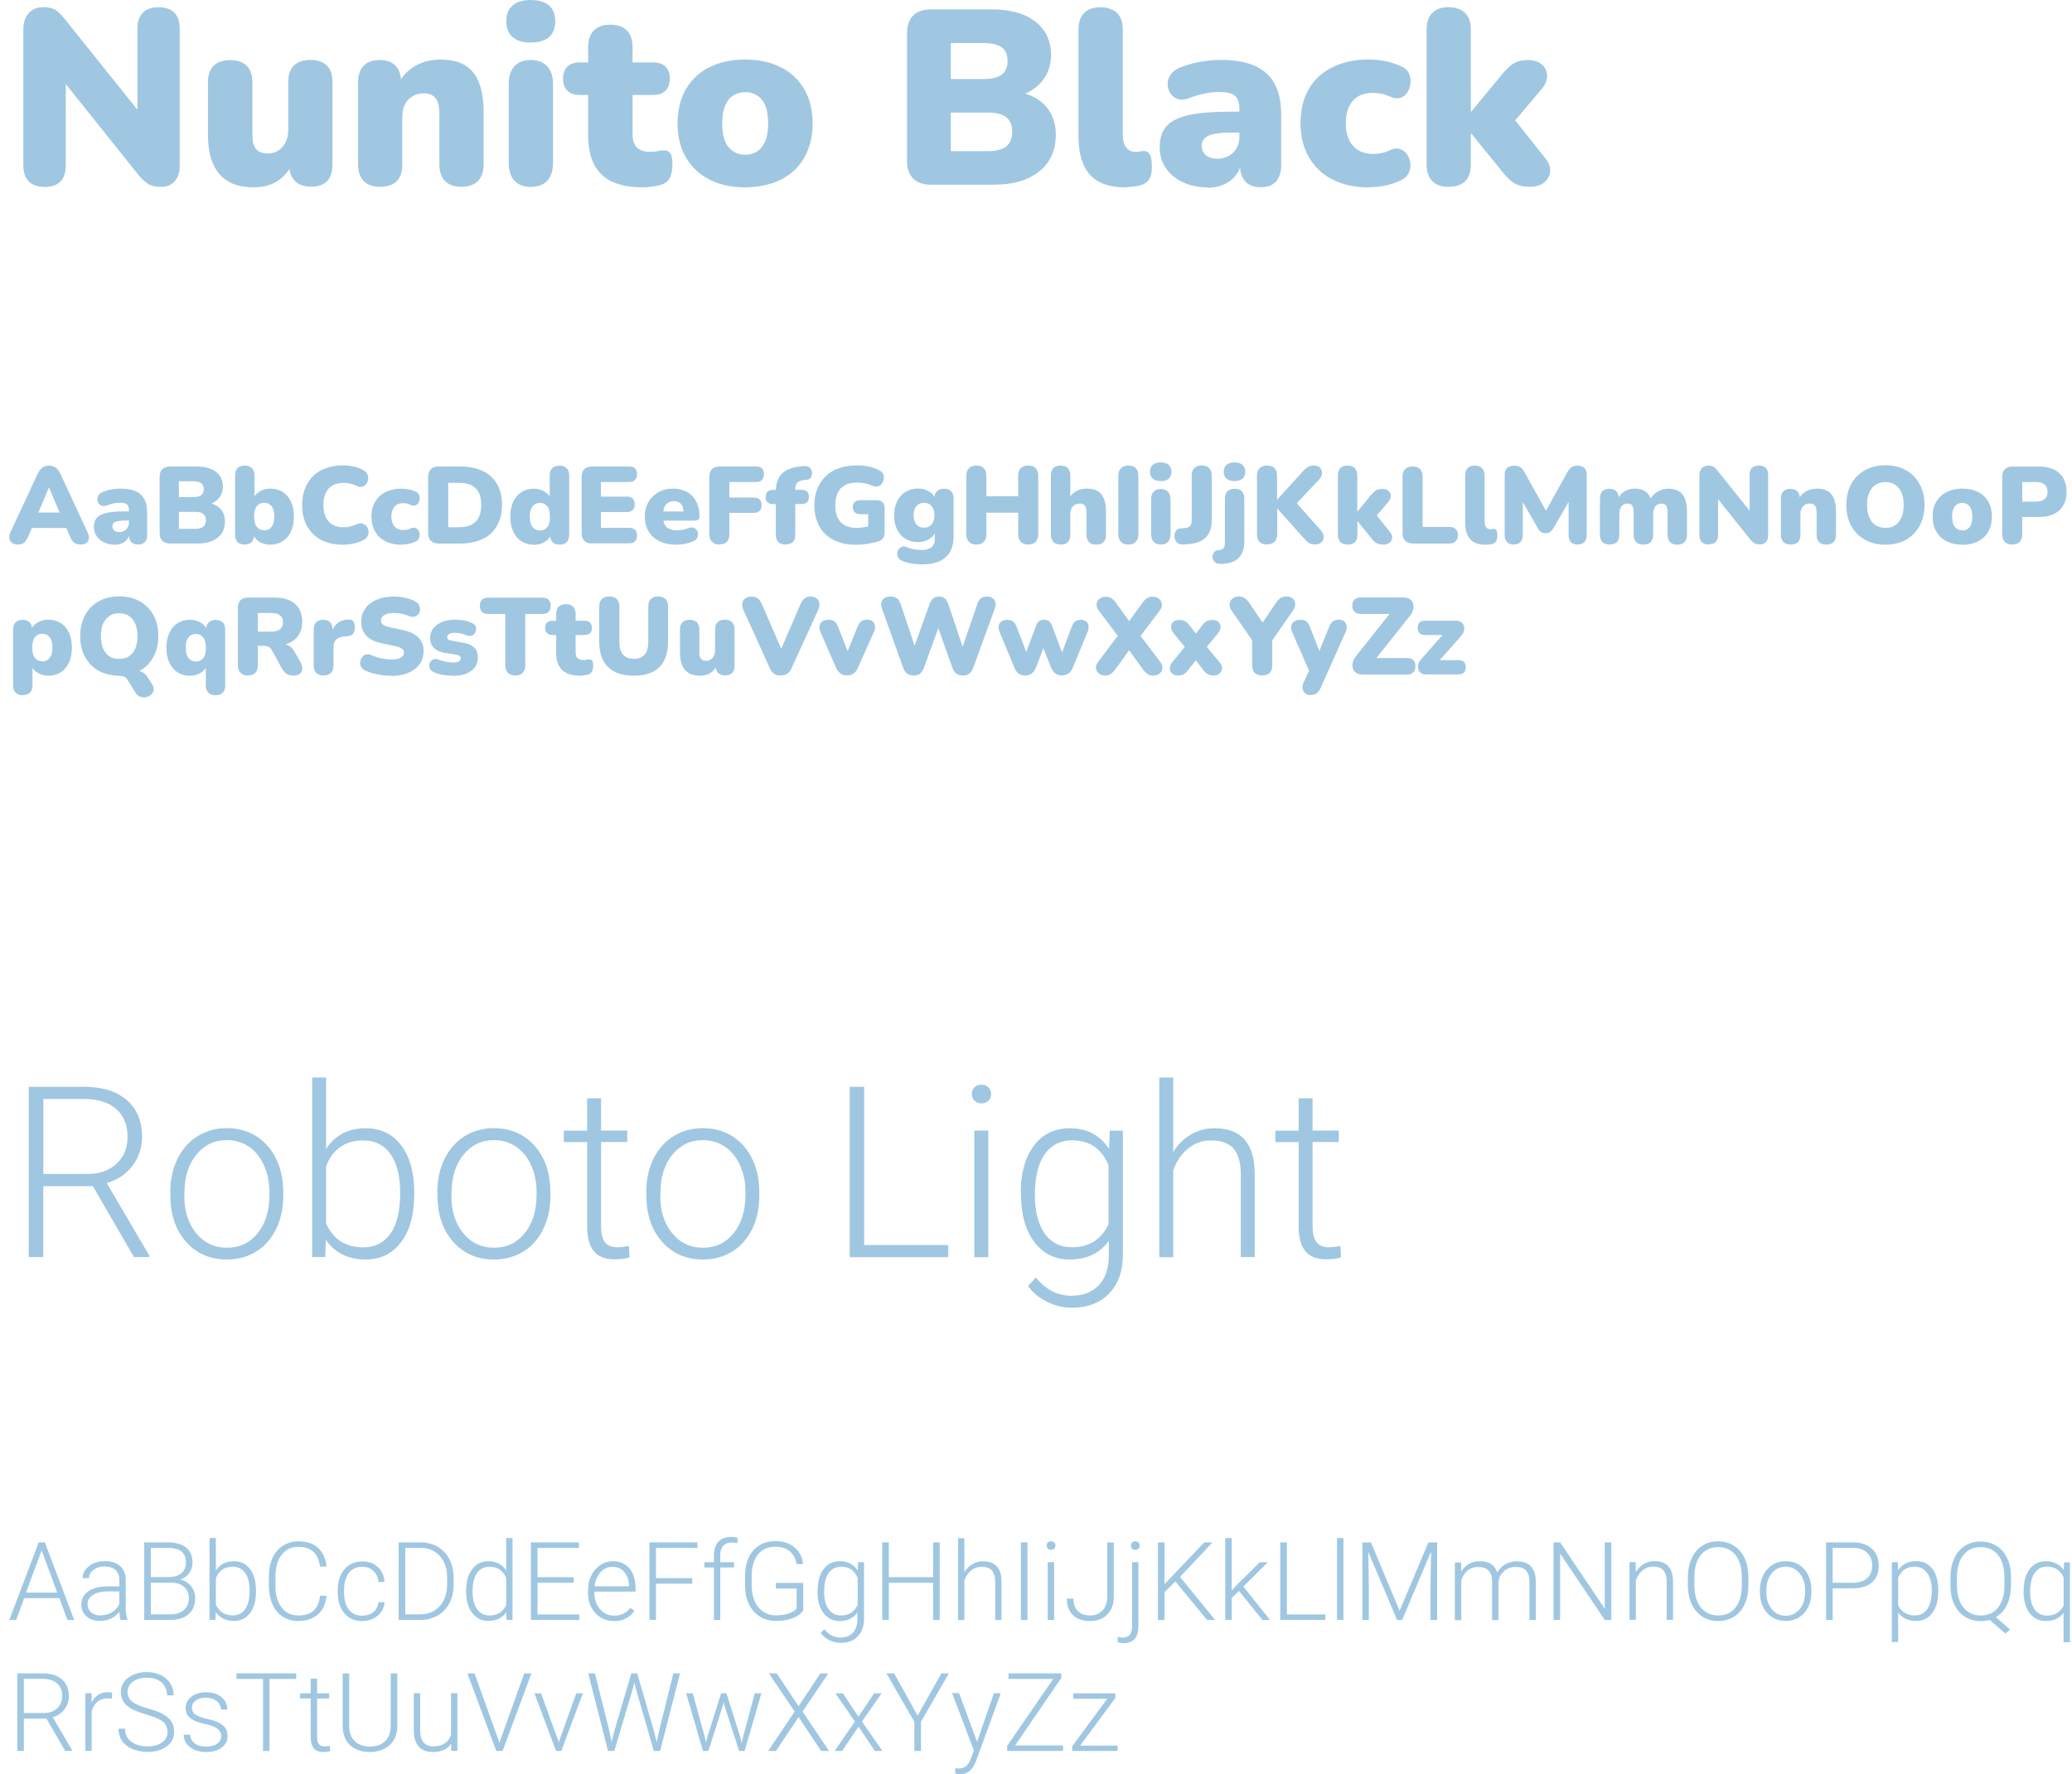 <svg width="223" height="191" viewBox="0 0 223 191" fill="none" xmlns="http://www.w3.org/2000/svg">
<path d="M9.988 127.69H4.658V135.33H3.098V117H9.058C11.018 117 12.538 117.48 13.638 118.42C14.738 119.36 15.288 120.69 15.288 122.39C15.288 123.56 14.938 124.6 14.258 125.5C13.568 126.4 12.648 127.02 11.488 127.36L16.068 135.17V135.33H14.418L9.988 127.69ZM4.658 126.38H9.408C10.708 126.38 11.758 126.01 12.548 125.27C13.338 124.53 13.728 123.57 13.728 122.39C13.728 121.1 13.318 120.09 12.498 119.38C11.678 118.67 10.518 118.31 9.038 118.31H4.668V126.38H4.658Z" fill="#A0C7E1"/>
<path d="M18.328 128.32C18.328 127.01 18.578 125.83 19.088 124.78C19.598 123.73 20.318 122.91 21.238 122.33C22.168 121.75 23.218 121.45 24.388 121.45C26.198 121.45 27.668 122.09 28.798 123.36C29.918 124.63 30.488 126.32 30.488 128.42V128.73C30.488 130.05 30.238 131.23 29.728 132.29C29.218 133.34 28.508 134.16 27.578 134.73C26.658 135.3 25.598 135.59 24.418 135.59C22.608 135.59 21.148 134.95 20.018 133.68C18.888 132.41 18.328 130.72 18.328 128.63V128.33V128.32ZM19.838 128.74C19.838 130.37 20.258 131.71 21.108 132.75C21.948 133.79 23.058 134.32 24.428 134.32C25.798 134.32 26.888 133.8 27.738 132.75C28.578 131.71 28.998 130.33 28.998 128.61V128.32C28.998 127.28 28.808 126.33 28.418 125.46C28.028 124.6 27.488 123.92 26.798 123.45C26.098 122.98 25.308 122.74 24.408 122.74C23.068 122.74 21.968 123.27 21.118 124.32C20.268 125.37 19.848 126.75 19.848 128.46V128.74H19.838Z" fill="#A0C7E1"/>
<path d="M44.578 128.66C44.578 130.78 44.108 132.47 43.168 133.72C42.228 134.97 40.968 135.59 39.378 135.59C37.478 135.59 36.048 134.89 35.068 133.47L35.008 135.33H33.598V116H35.098V123.69C36.058 122.2 37.478 121.46 39.358 121.46C40.968 121.46 42.248 122.07 43.178 123.3C44.118 124.53 44.588 126.24 44.588 128.43V128.66H44.578ZM43.068 128.4C43.068 126.6 42.718 125.21 42.028 124.24C41.328 123.26 40.348 122.77 39.078 122.77C38.118 122.77 37.298 123.01 36.618 123.48C35.948 123.95 35.438 124.65 35.098 125.56V131.71C35.858 133.42 37.188 134.28 39.108 134.28C40.348 134.28 41.318 133.79 42.018 132.81C42.718 131.83 43.068 130.36 43.068 128.4Z" fill="#A0C7E1"/>
<path d="M47.07 128.32C47.07 127.01 47.32 125.83 47.83 124.78C48.34 123.73 49.06 122.91 49.98 122.33C50.91 121.75 51.96 121.45 53.14 121.45C54.95 121.45 56.42 122.09 57.55 123.36C58.67 124.63 59.24 126.32 59.24 128.42V128.73C59.24 130.05 58.99 131.23 58.48 132.29C57.97 133.34 57.26 134.16 56.33 134.73C55.41 135.3 54.35 135.59 53.17 135.59C51.36 135.59 49.9 134.95 48.77 133.68C47.64 132.41 47.08 130.72 47.08 128.63V128.33L47.07 128.32ZM48.58 128.74C48.58 130.37 49 131.71 49.85 132.75C50.69 133.79 51.8 134.32 53.17 134.32C54.54 134.32 55.63 133.8 56.48 132.75C57.32 131.71 57.75 130.33 57.75 128.61V128.32C57.75 127.28 57.56 126.33 57.17 125.46C56.78 124.6 56.24 123.92 55.55 123.45C54.85 122.98 54.06 122.74 53.16 122.74C51.82 122.74 50.72 123.27 49.87 124.32C49.02 125.37 48.6 126.75 48.6 128.46V128.74H48.58Z" fill="#A0C7E1"/>
<path d="M64.69 118.22V121.71H67.51V122.94H64.69V132.03C64.69 132.79 64.83 133.35 65.1 133.72C65.37 134.09 65.83 134.27 66.47 134.27C66.72 134.27 67.13 134.23 67.69 134.14L67.75 135.36C67.36 135.5 66.82 135.57 66.14 135.57C65.11 135.57 64.36 135.27 63.89 134.67C63.42 134.07 63.19 133.18 63.19 132.02V122.95H60.68V121.72H63.19V118.23H64.7L64.69 118.22Z" fill="#A0C7E1"/>
<path d="M69.551 128.32C69.551 127.01 69.801 125.83 70.311 124.78C70.821 123.73 71.541 122.91 72.461 122.33C73.391 121.75 74.441 121.45 75.621 121.45C77.431 121.45 78.901 122.09 80.031 123.36C81.151 124.63 81.721 126.32 81.721 128.42V128.73C81.721 130.05 81.471 131.23 80.961 132.29C80.451 133.34 79.741 134.16 78.811 134.73C77.891 135.3 76.831 135.59 75.651 135.59C73.841 135.59 72.381 134.95 71.251 133.68C70.121 132.41 69.561 130.72 69.561 128.63V128.33L69.551 128.32ZM71.061 128.74C71.061 130.37 71.481 131.71 72.331 132.75C73.171 133.79 74.281 134.32 75.651 134.32C77.021 134.32 78.111 133.8 78.961 132.75C79.801 131.71 80.231 130.33 80.231 128.61V128.32C80.231 127.28 80.041 126.33 79.651 125.46C79.261 124.6 78.721 123.92 78.031 123.45C77.331 122.98 76.541 122.74 75.641 122.74C74.301 122.74 73.201 123.27 72.351 124.32C71.501 125.37 71.081 126.75 71.081 128.46V128.74H71.061Z" fill="#A0C7E1"/>
<path d="M93.009 134.03H102.059V135.34H91.449V117H93.009V134.03Z" fill="#A0C7E1"/>
<path d="M104.59 117.78C104.59 117.5 104.68 117.26 104.87 117.06C105.05 116.86 105.31 116.77 105.63 116.77C105.95 116.77 106.2 116.87 106.39 117.06C106.58 117.26 106.67 117.5 106.67 117.78C106.67 118.06 106.58 118.3 106.39 118.49C106.2 118.68 105.95 118.78 105.63 118.78C105.31 118.78 105.06 118.68 104.87 118.49C104.69 118.3 104.59 118.06 104.59 117.78ZM106.37 135.34H104.86V121.71H106.37V135.34Z" fill="#A0C7E1"/>
<path d="M109.859 128.4C109.859 126.27 110.329 124.58 111.279 123.33C112.229 122.08 113.509 121.46 115.129 121.46C116.989 121.46 118.399 122.2 119.359 123.68L119.439 121.72H120.849V135.07C120.849 136.83 120.359 138.22 119.379 139.24C118.399 140.26 117.069 140.78 115.389 140.78C114.439 140.78 113.539 140.57 112.679 140.14C111.819 139.71 111.139 139.15 110.649 138.44L111.489 137.53C112.559 138.84 113.819 139.49 115.289 139.49C116.549 139.49 117.529 139.12 118.239 138.38C118.949 137.64 119.309 136.61 119.339 135.29V133.58C118.369 134.92 116.969 135.59 115.119 135.59C113.539 135.59 112.269 134.96 111.319 133.7C110.359 132.44 109.889 130.74 109.889 128.6V128.4H109.859ZM111.379 128.66C111.379 130.4 111.729 131.77 112.419 132.77C113.119 133.77 114.099 134.27 115.369 134.27C117.229 134.27 118.539 133.44 119.309 131.78V125.45C118.959 124.58 118.449 123.91 117.789 123.45C117.129 122.99 116.329 122.76 115.399 122.76C114.129 122.76 113.139 123.26 112.439 124.25C111.739 125.24 111.379 126.71 111.379 128.65" fill="#A0C7E1"/>
<path d="M126.27 124.02C126.76 123.21 127.4 122.58 128.17 122.13C128.94 121.68 129.79 121.46 130.7 121.46C132.16 121.46 133.25 121.87 133.96 122.69C134.67 123.51 135.04 124.75 135.04 126.39V135.33H133.54V126.38C133.54 125.16 133.27 124.26 132.77 123.66C132.26 123.07 131.45 122.77 130.33 122.77C129.4 122.77 128.57 123.06 127.86 123.65C127.14 124.23 126.61 125.02 126.27 126.01V135.34H124.77V116H126.27V124.02Z" fill="#A0C7E1"/>
<path d="M141.268 118.22V121.71H144.088V122.94H141.268V132.03C141.268 132.79 141.408 133.35 141.678 133.72C141.948 134.09 142.408 134.27 143.048 134.27C143.298 134.27 143.708 134.23 144.268 134.14L144.328 135.36C143.938 135.5 143.398 135.57 142.718 135.57C141.688 135.57 140.938 135.27 140.468 134.67C139.998 134.07 139.768 133.18 139.768 132.02V122.95H137.258V121.72H139.768V118.23H141.278L141.268 118.22Z" fill="#A0C7E1"/>
<path d="M6.39 172.05H2.6L1.74 174.4H1L4.16 166.05H4.83L7.99 174.4H7.26L6.39 172.05ZM2.81 171.45H6.16L4.48 166.9L2.8 171.45H2.81Z" fill="#A0C7E1"/>
<path d="M12.98 174.39C12.91 174.2 12.87 173.91 12.85 173.52C12.61 173.83 12.3 174.08 11.93 174.25C11.56 174.42 11.16 174.5 10.75 174.5C10.15 174.5 9.67 174.33 9.3 174C8.93 173.67 8.75 173.25 8.75 172.74C8.75 172.14 9 171.66 9.5 171.31C10 170.96 10.7 170.78 11.6 170.78H12.85V170.07C12.85 169.63 12.71 169.28 12.44 169.02C12.17 168.76 11.77 168.64 11.24 168.64C10.76 168.64 10.36 168.76 10.05 169.01C9.74 169.26 9.58 169.55 9.58 169.89H8.89C8.89 169.39 9.12 168.96 9.58 168.6C10.04 168.24 10.6 168.06 11.27 168.06C11.94 168.06 12.51 168.23 12.91 168.58C13.31 168.93 13.52 169.41 13.53 170.03V172.97C13.53 173.57 13.59 174.02 13.72 174.32V174.39H12.99H12.98ZM10.82 173.9C11.28 173.9 11.69 173.79 12.05 173.57C12.41 173.35 12.67 173.05 12.84 172.68V171.32H11.61C10.93 171.32 10.39 171.45 10 171.7C9.61 171.94 9.42 172.28 9.42 172.7C9.42 173.05 9.55 173.34 9.81 173.57C10.07 173.8 10.4 173.91 10.82 173.91" fill="#A0C7E1"/>
<path d="M15.52 174.39V166.04H17.989C18.88 166.04 19.559 166.23 20.029 166.59C20.489 166.96 20.72 167.5 20.72 168.22C20.72 168.65 20.599 169.03 20.369 169.35C20.13 169.67 19.809 169.9 19.399 170.04C19.89 170.15 20.279 170.39 20.57 170.76C20.869 171.13 21.009 171.56 21.009 172.04C21.009 172.78 20.77 173.36 20.299 173.77C19.82 174.19 19.16 174.39 18.309 174.39H15.52ZM16.23 169.78H18.16C18.75 169.77 19.209 169.63 19.529 169.36C19.849 169.09 20.009 168.71 20.009 168.2C20.009 167.66 19.84 167.27 19.509 167.01C19.18 166.75 18.669 166.63 17.989 166.63H16.23V169.78ZM16.23 170.38V173.79H18.349C18.95 173.79 19.43 173.64 19.79 173.33C20.14 173.02 20.32 172.6 20.32 172.05C20.32 171.53 20.149 171.13 19.809 170.83C19.47 170.53 19 170.38 18.41 170.38H16.239H16.23Z" fill="#A0C7E1"/>
<path d="M27.551 171.35C27.551 172.32 27.341 173.08 26.911 173.65C26.481 174.22 25.911 174.5 25.181 174.5C24.321 174.5 23.661 174.18 23.221 173.54L23.191 174.39H22.551V165.58H23.231V169.08C23.671 168.4 24.311 168.07 25.171 168.07C25.901 168.07 26.481 168.35 26.911 168.91C27.341 169.47 27.551 170.25 27.551 171.25V171.35ZM26.861 171.23C26.861 170.41 26.701 169.78 26.381 169.33C26.061 168.88 25.621 168.66 25.041 168.66C24.601 168.66 24.231 168.77 23.921 168.98C23.611 169.2 23.381 169.51 23.231 169.93V172.73C23.581 173.51 24.181 173.9 25.051 173.9C25.621 173.9 26.061 173.68 26.381 173.23C26.701 172.78 26.861 172.11 26.861 171.22" fill="#A0C7E1"/>
<path d="M35.148 171.79C35.047 172.67 34.737 173.34 34.208 173.81C33.667 174.28 32.968 174.51 32.078 174.51C31.457 174.51 30.907 174.35 30.438 174.05C29.957 173.74 29.598 173.3 29.337 172.73C29.078 172.16 28.948 171.51 28.938 170.78V169.7C28.938 168.96 29.067 168.3 29.328 167.73C29.587 167.16 29.957 166.71 30.448 166.4C30.938 166.09 31.497 165.93 32.127 165.93C33.017 165.93 33.727 166.17 34.248 166.65C34.767 167.13 35.068 167.8 35.148 168.65H34.438C34.258 167.23 33.487 166.52 32.127 166.52C31.367 166.52 30.767 166.8 30.317 167.37C29.867 167.94 29.648 168.72 29.648 169.72V170.74C29.648 171.71 29.867 172.47 30.308 173.05C30.747 173.62 31.337 173.91 32.087 173.91C32.837 173.91 33.388 173.73 33.758 173.38C34.138 173.03 34.367 172.49 34.447 171.79H35.157H35.148Z" fill="#A0C7E1"/>
<path d="M38.998 173.93C39.478 173.93 39.878 173.79 40.198 173.53C40.518 173.26 40.698 172.91 40.728 172.48H41.388C41.368 172.86 41.248 173.2 41.028 173.52C40.808 173.84 40.518 174.08 40.158 174.25C39.798 174.43 39.408 174.52 38.998 174.52C38.188 174.52 37.538 174.24 37.058 173.67C36.578 173.1 36.348 172.34 36.348 171.39V171.18C36.348 170.57 36.458 170.03 36.668 169.56C36.888 169.09 37.188 168.73 37.588 168.47C37.988 168.22 38.458 168.09 38.988 168.09C39.668 168.09 40.228 168.29 40.668 168.7C41.108 169.11 41.348 169.64 41.378 170.3H40.718C40.688 169.81 40.508 169.42 40.188 169.12C39.868 168.82 39.468 168.67 38.978 168.67C38.358 168.67 37.878 168.89 37.538 169.34C37.198 169.79 37.028 170.41 37.028 171.22V171.42C37.028 172.21 37.198 172.83 37.538 173.27C37.878 173.71 38.358 173.94 38.988 173.94" fill="#A0C7E1"/>
<path d="M42.91 174.39V166.04H45.25C45.93 166.04 46.55 166.2 47.09 166.51C47.63 166.82 48.06 167.27 48.36 167.85C48.66 168.43 48.82 169.09 48.82 169.84V170.61C48.82 171.36 48.67 172.02 48.37 172.59C48.07 173.17 47.64 173.61 47.09 173.93C46.54 174.24 45.91 174.4 45.2 174.4H42.92L42.91 174.39ZM43.62 166.63V173.79H45.2C46.08 173.79 46.79 173.5 47.32 172.91C47.85 172.33 48.12 171.54 48.12 170.54V169.81C48.12 168.85 47.86 168.08 47.33 167.5C46.8 166.92 46.11 166.63 45.26 166.63H43.62Z" fill="#A0C7E1"/>
<path d="M50.17 171.23C50.17 170.27 50.38 169.5 50.81 168.93C51.24 168.36 51.83 168.07 52.56 168.07C53.4 168.07 54.04 168.4 54.48 169.06V165.58H55.16V174.39H54.52L54.49 173.56C54.05 174.19 53.4 174.5 52.55 174.5C51.83 174.5 51.26 174.21 50.82 173.64C50.38 173.07 50.16 172.29 50.16 171.31V171.23H50.17ZM50.86 171.35C50.86 172.14 51.02 172.77 51.34 173.22C51.66 173.68 52.11 173.91 52.68 173.91C53.53 173.91 54.13 173.54 54.48 172.79V169.87C54.13 169.06 53.53 168.66 52.69 168.66C52.11 168.66 51.66 168.89 51.34 169.34C51.02 169.79 50.86 170.46 50.86 171.35Z" fill="#A0C7E1"/>
<path d="M61.751 170.39H57.851V173.8H62.341V174.39H57.141V166.04H62.311V166.64H57.851V169.79H61.751V170.39Z" fill="#A0C7E1"/>
<path d="M66.069 174.51C65.539 174.51 65.059 174.38 64.639 174.12C64.209 173.86 63.879 173.5 63.639 173.03C63.399 172.57 63.289 172.04 63.289 171.47V171.22C63.289 170.62 63.399 170.09 63.639 169.61C63.869 169.13 64.189 168.76 64.609 168.48C65.019 168.21 65.469 168.07 65.949 168.07C66.699 168.07 67.299 168.33 67.739 168.84C68.179 169.35 68.399 170.06 68.399 170.95V171.34H63.969V171.47C63.969 172.17 64.169 172.76 64.579 173.23C64.979 173.7 65.489 173.93 66.099 173.93C66.469 173.93 66.789 173.86 67.069 173.73C67.349 173.6 67.609 173.38 67.839 173.09L68.269 173.42C67.759 174.15 67.029 174.52 66.069 174.52M65.939 168.67C65.419 168.67 64.989 168.86 64.639 169.24C64.289 169.62 64.069 170.13 63.989 170.77H67.709V170.7C67.689 170.1 67.519 169.62 67.199 169.24C66.879 168.86 66.459 168.68 65.939 168.68" fill="#A0C7E1"/>
<path d="M74.498 170.49H70.598V174.39H69.898V166.04H75.068V166.64H70.598V169.89H74.498V170.49Z" fill="#A0C7E1"/>
<path d="M76.839 174.39V168.74H75.809V168.18H76.839V167.43C76.839 166.79 76.999 166.31 77.319 165.97C77.639 165.63 78.089 165.46 78.669 165.46C78.929 165.46 79.169 165.49 79.399 165.56L79.349 166.13C79.159 166.09 78.949 166.06 78.719 166.06C78.339 166.06 78.049 166.18 77.839 166.41C77.629 166.64 77.519 166.98 77.519 167.41V168.18H78.999V168.74H77.519V174.39H76.829H76.839Z" fill="#A0C7E1"/>
<path d="M86.427 173.4C86.188 173.75 85.797 174.02 85.278 174.21C84.757 174.41 84.168 174.5 83.528 174.5C82.888 174.5 82.287 174.34 81.787 174.03C81.278 173.72 80.888 173.27 80.608 172.7C80.328 172.13 80.188 171.47 80.188 170.73V169.67C80.188 168.51 80.478 167.6 81.067 166.92C81.657 166.25 82.438 165.91 83.427 165.91C84.287 165.91 84.978 166.13 85.507 166.57C86.028 167.01 86.347 167.61 86.438 168.38H85.728C85.627 167.77 85.377 167.3 84.978 166.98C84.578 166.66 84.067 166.51 83.427 166.51C82.647 166.51 82.028 166.79 81.578 167.34C81.127 167.9 80.897 168.68 80.897 169.69V170.68C80.897 171.32 81.007 171.88 81.218 172.37C81.438 172.86 81.748 173.24 82.147 173.5C82.547 173.77 83.017 173.9 83.537 173.9C84.147 173.9 84.668 173.81 85.108 173.61C85.388 173.48 85.597 173.34 85.737 173.17V171.01H83.498V170.41H86.448V173.38L86.427 173.4Z" fill="#A0C7E1"/>
<path d="M88.001 171.23C88.001 170.26 88.21 169.49 88.641 168.92C89.07 168.35 89.66 168.07 90.391 168.07C91.24 168.07 91.88 168.41 92.32 169.08L92.35 168.18H92.99V174.26C92.99 175.06 92.77 175.69 92.32 176.16C91.871 176.63 91.27 176.86 90.501 176.86C90.07 176.86 89.66 176.76 89.26 176.57C88.871 176.38 88.561 176.12 88.331 175.8L88.71 175.39C89.201 175.99 89.77 176.29 90.441 176.29C91.02 176.29 91.46 176.12 91.781 175.78C92.1 175.44 92.27 174.97 92.281 174.37V173.59C91.841 174.2 91.201 174.51 90.361 174.51C89.641 174.51 89.061 174.22 88.63 173.65C88.191 173.08 87.981 172.3 87.981 171.33V171.24L88.001 171.23ZM88.691 171.35C88.691 172.14 88.85 172.77 89.171 173.22C89.49 173.68 89.941 173.91 90.51 173.91C91.361 173.91 91.96 173.53 92.311 172.77V169.88C92.15 169.48 91.921 169.18 91.621 168.97C91.32 168.76 90.96 168.66 90.531 168.66C89.951 168.66 89.501 168.89 89.18 169.34C88.861 169.79 88.701 170.46 88.701 171.35" fill="#A0C7E1"/>
<path d="M101.139 174.39H100.429V170.39H95.659V174.39H94.949V166.04H95.659V169.79H100.429V166.04H101.139V174.39Z" fill="#A0C7E1"/>
<path d="M103.789 169.24C104.019 168.87 104.309 168.58 104.659 168.38C105.009 168.18 105.399 168.08 105.809 168.08C106.479 168.08 106.969 168.27 107.299 168.64C107.629 169.02 107.789 169.58 107.789 170.33V174.4H107.109V170.32C107.109 169.77 106.989 169.35 106.759 169.08C106.529 168.81 106.159 168.67 105.649 168.67C105.229 168.67 104.849 168.8 104.519 169.07C104.189 169.34 103.949 169.69 103.789 170.15V174.4H103.109V165.59H103.789V169.25V169.24Z" fill="#A0C7E1"/>
<path d="M110.581 166.04H109.871V174.39H110.581V166.04Z" fill="#A0C7E1"/>
<path d="M112.641 166.39C112.641 166.26 112.681 166.15 112.771 166.06C112.851 165.97 112.971 165.93 113.111 165.93C113.251 165.93 113.371 165.97 113.461 166.06C113.551 166.15 113.591 166.26 113.591 166.39C113.591 166.52 113.551 166.63 113.461 166.71C113.371 166.8 113.261 166.84 113.111 166.84C112.961 166.84 112.851 166.8 112.771 166.71C112.691 166.62 112.641 166.51 112.641 166.39ZM113.451 174.39H112.761V168.18H113.451V174.39Z" fill="#A0C7E1"/>
<path d="M119.16 166.04H119.87V171.91C119.87 172.7 119.64 173.33 119.18 173.8C118.72 174.27 118.11 174.51 117.34 174.51C116.53 174.51 115.91 174.3 115.47 173.87C115.03 173.44 114.82 172.85 114.82 172.09H115.53C115.53 172.69 115.69 173.15 116.01 173.45C116.33 173.75 116.77 173.91 117.35 173.91C117.88 173.91 118.31 173.73 118.65 173.38C118.98 173.03 119.16 172.55 119.16 171.94V166.03V166.04Z" fill="#A0C7E1"/>
<path d="M122.519 168.18V175.13C122.519 175.7 122.379 176.14 122.109 176.44C121.829 176.74 121.429 176.89 120.889 176.89C120.679 176.89 120.479 176.85 120.289 176.78V176.22C120.469 176.27 120.639 176.29 120.819 176.29C121.499 176.29 121.839 175.9 121.839 175.11V168.17H122.519V168.18ZM122.179 165.93C122.329 165.93 122.449 165.97 122.529 166.06C122.619 166.15 122.659 166.26 122.659 166.39C122.659 166.52 122.619 166.63 122.529 166.72C122.449 166.81 122.329 166.85 122.179 166.85C122.029 166.85 121.919 166.81 121.839 166.72C121.759 166.63 121.719 166.52 121.719 166.39C121.719 166.26 121.759 166.15 121.839 166.06C121.919 165.97 122.039 165.93 122.179 165.93Z" fill="#A0C7E1"/>
<path d="M126.501 170.25L125.331 171.4V174.39H124.621V166.04H125.331V170.54L129.611 166.04H130.501L127.001 169.76L130.771 174.39H129.911L126.501 170.25Z" fill="#A0C7E1"/>
<path d="M133.351 171.27L132.561 172.02V174.39H131.871V165.58H132.561V171.22L133.211 170.52L135.591 168.18H136.451L133.821 170.8L136.681 174.39H135.861L133.351 171.27Z" fill="#A0C7E1"/>
<path d="M138.499 173.8H142.629V174.39H137.789V166.04H138.499V173.8Z" fill="#A0C7E1"/>
<path d="M144.588 165.58H143.898V174.39H144.588V165.58Z" fill="#A0C7E1"/>
<path d="M147.551 166.04L150.631 173.41L153.731 166.04H154.671V174.39H153.961V170.76L154.021 167.03L150.911 174.39H150.361L147.261 167.06L147.321 170.73V174.39H146.621V166.04H147.551Z" fill="#A0C7E1"/>
<path d="M157.248 168.18L157.268 169.19C157.498 168.82 157.788 168.53 158.128 168.35C158.478 168.16 158.858 168.07 159.278 168.07C160.258 168.07 160.878 168.47 161.138 169.28C161.358 168.89 161.658 168.6 162.028 168.39C162.398 168.18 162.808 168.08 163.258 168.08C164.588 168.08 165.268 168.81 165.298 170.26V174.4H164.608V170.31C164.608 169.76 164.488 169.34 164.248 169.08C164.008 168.81 163.628 168.68 163.098 168.68C162.608 168.68 162.188 168.85 161.848 169.16C161.508 169.47 161.318 169.85 161.278 170.3V174.41H160.588V170.27C160.588 169.74 160.458 169.34 160.208 169.08C159.958 168.82 159.578 168.69 159.068 168.69C158.638 168.69 158.268 168.81 157.958 169.06C157.648 169.31 157.418 169.67 157.268 170.16V174.42H156.578V168.21H157.238L157.248 168.18Z" fill="#A0C7E1"/>
<path d="M173.419 174.39H172.709L167.909 167.24V174.39H167.199V166.04H167.909L172.719 173.19V166.04H173.419V174.39Z" fill="#A0C7E1"/>
<path d="M176.039 168.18L176.059 169.24C176.289 168.86 176.589 168.57 176.929 168.36C177.279 168.16 177.659 168.06 178.079 168.06C178.749 168.06 179.239 168.25 179.569 168.62C179.899 168.99 180.059 169.56 180.059 170.31V174.38H179.379V170.3C179.379 169.75 179.259 169.33 179.029 169.06C178.799 168.79 178.429 168.65 177.919 168.65C177.489 168.65 177.119 168.78 176.789 169.05C176.459 169.31 176.219 169.67 176.059 170.13V174.38H175.379V168.17H176.029L176.039 168.18Z" fill="#A0C7E1"/>
<path d="M188.17 170.67C188.17 171.44 188.04 172.11 187.77 172.7C187.5 173.28 187.12 173.73 186.63 174.04C186.14 174.35 185.57 174.51 184.92 174.51C183.94 174.51 183.16 174.16 182.56 173.46C181.96 172.76 181.66 171.82 181.66 170.63V169.77C181.66 169.01 181.8 168.33 182.07 167.75C182.34 167.16 182.72 166.71 183.21 166.4C183.7 166.08 184.27 165.93 184.91 165.93C185.55 165.93 186.12 166.09 186.61 166.4C187.1 166.71 187.48 167.15 187.75 167.71C188.02 168.28 188.16 168.93 188.17 169.68V170.68V170.67ZM187.46 169.76C187.46 168.75 187.23 167.97 186.78 167.4C186.32 166.83 185.7 166.55 184.91 166.55C184.12 166.55 183.52 166.84 183.05 167.41C182.58 167.98 182.36 168.78 182.36 169.81V170.68C182.36 171.67 182.59 172.46 183.05 173.04C183.51 173.62 184.13 173.91 184.92 173.91C185.71 173.91 186.34 173.62 186.79 173.05C187.24 172.48 187.46 171.68 187.46 170.66V169.78V169.76Z" fill="#A0C7E1"/>
<path d="M189.41 171.2C189.41 170.6 189.52 170.07 189.76 169.59C189.99 169.11 190.32 168.74 190.74 168.47C191.16 168.2 191.64 168.07 192.18 168.07C193.01 168.07 193.68 168.36 194.19 168.94C194.7 169.52 194.96 170.29 194.96 171.24V171.38C194.96 171.98 194.84 172.52 194.61 173C194.38 173.48 194.05 173.85 193.63 174.11C193.21 174.37 192.73 174.5 192.19 174.5C191.37 174.5 190.7 174.21 190.18 173.63C189.66 173.05 189.41 172.28 189.41 171.33V171.19V171.2ZM190.1 171.39C190.1 172.13 190.29 172.74 190.68 173.22C191.07 173.7 191.57 173.94 192.19 173.94C192.81 173.94 193.31 173.7 193.7 173.22C194.08 172.75 194.28 172.12 194.28 171.33V171.2C194.28 170.72 194.19 170.29 194.01 169.9C193.83 169.51 193.59 169.2 193.27 168.98C192.95 168.76 192.59 168.66 192.18 168.66C191.57 168.66 191.07 168.9 190.68 169.38C190.29 169.86 190.1 170.49 190.1 171.27V171.4V171.39Z" fill="#A0C7E1"/>
<path d="M197.241 170.99V174.39H196.531V166.04H199.381C200.251 166.04 200.931 166.26 201.441 166.71C201.941 167.15 202.201 167.76 202.201 168.54C202.201 169.32 201.961 169.93 201.471 170.35C200.991 170.78 200.281 170.99 199.371 170.99H197.251H197.241ZM197.241 170.39H199.381C200.061 170.39 200.591 170.23 200.951 169.9C201.311 169.58 201.491 169.12 201.491 168.54C201.491 167.96 201.311 167.5 200.951 167.16C200.591 166.82 200.081 166.64 199.431 166.63H197.241V170.39Z" fill="#A0C7E1"/>
<path d="M208.599 171.35C208.599 172.32 208.389 173.08 207.959 173.65C207.529 174.22 206.959 174.5 206.239 174.5C205.389 174.5 204.739 174.2 204.289 173.6V176.77H203.609V168.17H204.249L204.279 169.05C204.729 168.39 205.379 168.06 206.229 168.06C206.969 168.06 207.559 168.34 207.979 168.9C208.399 169.46 208.609 170.24 208.609 171.24V171.34L208.599 171.35ZM207.909 171.23C207.909 170.44 207.749 169.81 207.419 169.35C207.089 168.89 206.639 168.66 206.059 168.66C205.639 168.66 205.279 168.76 204.979 168.96C204.679 169.16 204.449 169.46 204.289 169.84V172.82C204.449 173.17 204.689 173.45 204.999 173.63C205.309 173.82 205.669 173.91 206.079 173.91C206.659 173.91 207.109 173.68 207.429 173.22C207.749 172.76 207.909 172.09 207.909 171.21" fill="#A0C7E1"/>
<path d="M216.428 170.67C216.428 171.46 216.288 172.16 216.008 172.75C215.728 173.34 215.328 173.79 214.808 174.09L216.328 175.42L215.838 175.86L214.138 174.39C213.828 174.48 213.508 174.52 213.178 174.52C212.538 174.52 211.978 174.36 211.478 174.05C210.988 173.74 210.598 173.29 210.328 172.72C210.058 172.14 209.918 171.48 209.918 170.73V169.79C209.918 169.03 210.058 168.35 210.328 167.77C210.598 167.18 210.978 166.73 211.468 166.42C211.958 166.1 212.528 165.95 213.168 165.95C213.808 165.95 214.388 166.11 214.888 166.42C215.378 166.73 215.768 167.18 216.038 167.77C216.308 168.35 216.438 169.03 216.438 169.8V170.7L216.428 170.67ZM215.718 169.76C215.718 168.75 215.488 167.97 215.038 167.4C214.578 166.83 213.958 166.55 213.158 166.55C212.358 166.55 211.768 166.84 211.308 167.41C210.848 167.98 210.618 168.78 210.618 169.81V170.68C210.618 171.67 210.848 172.46 211.308 173.04C211.768 173.62 212.388 173.91 213.178 173.91C213.968 173.91 214.598 173.62 215.048 173.05C215.498 172.48 215.728 171.69 215.728 170.66V169.77L215.718 169.76Z" fill="#A0C7E1"/>
<path d="M217.799 171.23C217.799 170.26 218.009 169.49 218.439 168.92C218.869 168.35 219.459 168.07 220.199 168.07C221.039 168.07 221.669 168.39 222.109 169.03L222.139 168.19H222.779V176.79H222.089V173.63C221.639 174.22 220.999 174.51 220.179 174.51C219.449 174.51 218.869 174.22 218.439 173.65C217.999 173.08 217.789 172.3 217.789 171.33V171.24L217.799 171.23ZM218.489 171.35C218.489 172.15 218.649 172.78 218.969 173.24C219.289 173.7 219.739 173.92 220.319 173.92C221.139 173.92 221.739 173.56 222.099 172.85V169.81C221.929 169.44 221.689 169.15 221.389 168.95C221.089 168.75 220.729 168.65 220.329 168.65C219.749 168.65 219.299 168.88 218.979 169.34C218.659 169.8 218.489 170.47 218.489 171.35Z" fill="#A0C7E1"/>
<path d="M4.999 185.01H2.569V188.49H1.859V180.14H4.569C5.459 180.14 6.159 180.35 6.659 180.79C7.159 181.22 7.409 181.82 7.409 182.6C7.409 183.13 7.249 183.61 6.939 184.02C6.629 184.43 6.209 184.71 5.679 184.87L7.769 188.43V188.5H7.019L4.999 185.02V185.01ZM2.569 184.41H4.729C5.319 184.41 5.799 184.24 6.159 183.9C6.519 183.56 6.699 183.13 6.699 182.59C6.699 182 6.509 181.54 6.139 181.22C5.759 180.89 5.239 180.73 4.559 180.73H2.569V184.41Z" fill="#A0C7E1"/>
<path d="M12.047 182.87C11.898 182.84 11.748 182.83 11.588 182.83C11.158 182.83 10.797 182.95 10.498 183.19C10.197 183.43 9.988 183.78 9.868 184.23V188.49H9.188V182.28H9.858V183.27C10.238 182.54 10.818 182.17 11.617 182.17C11.807 182.17 11.957 182.19 12.068 182.24L12.047 182.87Z" fill="#A0C7E1"/>
<path d="M18.02 186.44C18.02 185.98 17.86 185.61 17.53 185.34C17.21 185.07 16.61 184.82 15.75 184.57C14.89 184.33 14.25 184.06 13.86 183.77C13.29 183.37 13.01 182.83 13.01 182.17C13.01 181.51 13.27 181.01 13.8 180.61C14.33 180.21 15 180.01 15.82 180.01C16.38 180.01 16.87 180.12 17.31 180.33C17.75 180.55 18.09 180.84 18.33 181.23C18.57 181.61 18.69 182.04 18.69 182.51H17.98C17.98 181.94 17.78 181.48 17.4 181.13C17.01 180.78 16.48 180.61 15.83 180.61C15.18 180.61 14.68 180.75 14.3 181.04C13.92 181.33 13.73 181.7 13.73 182.16C13.73 182.59 13.9 182.93 14.24 183.2C14.58 183.47 15.13 183.7 15.88 183.91C16.63 184.12 17.2 184.33 17.58 184.55C17.97 184.77 18.26 185.03 18.45 185.34C18.65 185.65 18.74 186.01 18.74 186.42C18.74 187.08 18.48 187.61 17.95 188C17.42 188.4 16.73 188.6 15.87 188.6C15.28 188.6 14.74 188.49 14.25 188.28C13.76 188.07 13.38 187.78 13.13 187.4C12.87 187.02 12.75 186.59 12.75 186.1H13.46C13.46 186.69 13.68 187.15 14.12 187.49C14.56 187.83 15.14 188 15.88 188C16.53 188 17.05 187.86 17.45 187.57C17.84 187.28 18.04 186.9 18.04 186.43" fill="#A0C7E1"/>
<path d="M23.809 186.92C23.809 186.58 23.669 186.31 23.399 186.1C23.13 185.89 22.709 185.73 22.16 185.61C21.61 185.49 21.18 185.36 20.88 185.21C20.579 185.06 20.349 184.87 20.2 184.66C20.049 184.44 19.98 184.18 19.98 183.87C19.98 183.38 20.18 182.98 20.59 182.66C21 182.34 21.52 182.18 22.16 182.18C22.849 182.18 23.41 182.35 23.829 182.69C24.25 183.03 24.459 183.48 24.459 184.03H23.77C23.77 183.67 23.619 183.36 23.309 183.12C23 182.88 22.619 182.76 22.16 182.76C21.7 182.76 21.349 182.86 21.07 183.06C20.799 183.26 20.66 183.52 20.66 183.84C20.66 184.16 20.779 184.39 21 184.56C21.23 184.73 21.64 184.89 22.239 185.03C22.84 185.17 23.29 185.32 23.599 185.48C23.899 185.64 24.119 185.83 24.27 186.06C24.41 186.29 24.489 186.56 24.489 186.88C24.489 187.4 24.279 187.82 23.86 188.14C23.439 188.45 22.88 188.61 22.2 188.61C21.48 188.61 20.89 188.43 20.439 188.08C19.989 187.73 19.77 187.29 19.77 186.75H20.459C20.489 187.15 20.66 187.46 20.97 187.69C21.279 187.91 21.689 188.03 22.209 188.03C22.689 188.03 23.079 187.93 23.369 187.72C23.66 187.51 23.809 187.24 23.809 186.92Z" fill="#A0C7E1"/>
<path d="M31.879 180.74H29.009V188.5H28.309V180.74H25.449V180.14H31.879V180.74Z" fill="#A0C7E1"/>
<path d="M34.131 180.7V182.29H35.421V182.85H34.131V186.99C34.131 187.33 34.191 187.59 34.321 187.76C34.441 187.93 34.651 188.01 34.941 188.01C35.061 188.01 35.241 187.99 35.501 187.95L35.531 188.51C35.351 188.57 35.111 188.61 34.791 188.61C34.321 188.61 33.981 188.47 33.761 188.2C33.551 187.93 33.441 187.52 33.441 186.99V182.85H32.301V182.29H33.441V180.7H34.131Z" fill="#A0C7E1"/>
<path d="M42.759 180.14V185.84C42.759 186.4 42.629 186.89 42.389 187.31C42.149 187.73 41.799 188.05 41.349 188.27C40.899 188.49 40.389 188.61 39.819 188.61C38.939 188.61 38.239 188.37 37.699 187.89C37.169 187.41 36.899 186.74 36.879 185.9V180.15H37.579V185.8C37.579 186.5 37.779 187.05 38.179 187.44C38.579 187.83 39.129 188.02 39.819 188.02C40.509 188.02 41.049 187.83 41.449 187.44C41.849 187.05 42.049 186.51 42.049 185.81V180.15H42.759V180.14Z" fill="#A0C7E1"/>
<path d="M48.559 187.71C48.149 188.31 47.489 188.61 46.579 188.61C45.919 188.61 45.409 188.42 45.069 188.03C44.719 187.64 44.549 187.08 44.539 186.32V182.28H45.219V186.23C45.219 187.41 45.699 188 46.649 188C47.599 188 48.269 187.59 48.539 186.77V182.28H49.229V188.49H48.559V187.7V187.71Z" fill="#A0C7E1"/>
<path d="M53.701 187.46L53.741 187.64L53.801 187.46L56.421 180.14H57.201L54.091 188.5H53.411L50.301 180.14H51.071L53.701 187.46Z" fill="#A0C7E1"/>
<path d="M60.139 187.55L62.02 182.29H62.73L60.41 188.5H59.849L57.52 182.29H58.23L60.139 187.55Z" fill="#A0C7E1"/>
<path d="M65.559 186.24L65.819 187.54L66.129 186.3L67.949 180.14H68.579L70.369 186.3L70.679 187.55L70.959 186.24L72.469 180.14H73.189L71.049 188.5H70.369L68.479 181.96L68.269 181.13L68.059 181.96L66.119 188.5H65.439L63.309 180.14H64.029L65.559 186.24Z" fill="#A0C7E1"/>
<path d="M75.878 187.07L75.978 187.6L76.118 187.04L77.608 182.29H78.188L79.668 187L79.828 187.65L79.958 187.05L81.228 182.29H81.948L80.138 188.5H79.548L77.958 183.57L77.878 183.23L77.808 183.58L76.238 188.5H75.658L73.848 182.29H74.558L75.878 187.07Z" fill="#A0C7E1"/>
<path d="M85.948 183.68L88.298 180.14H89.148L86.378 184.26L89.228 188.5H88.378L85.948 184.85L83.508 188.5H82.668L85.528 184.26L82.748 180.14H83.598L85.948 183.68Z" fill="#A0C7E1"/>
<path d="M92.39 184.81L94.07 182.29H94.88L92.77 185.33L94.97 188.5H94.16L92.4 185.87L90.63 188.5H89.82L92.01 185.33L89.91 182.29H90.71L92.39 184.81Z" fill="#A0C7E1"/>
<path d="M98.758 184.7L101.318 180.14H102.128L99.118 185.35V188.5H98.408V185.35L95.398 180.14H96.228L98.758 184.7Z" fill="#A0C7E1"/>
<path d="M105.159 187.51L106.969 182.29H107.709L105.059 189.55L104.919 189.87C104.579 190.62 104.049 191 103.339 191C103.169 191 102.999 190.97 102.809 190.92V190.35L103.159 190.38C103.499 190.38 103.769 190.3 103.979 190.13C104.189 189.96 104.369 189.68 104.509 189.27L104.809 188.43L102.469 182.27H103.219L105.149 187.49L105.159 187.51Z" fill="#A0C7E1"/>
<path d="M109.251 187.9H114.411V188.5H108.391V187.96L113.351 180.74H108.541V180.14H114.221V180.64L109.251 187.9Z" fill="#A0C7E1"/>
<path d="M116.248 187.92H120.288V188.5H115.398V187.99L119.168 182.88H115.518V182.29H120.038V182.8L116.248 187.92Z" fill="#A0C7E1"/>
<path d="M1.929 58.62C1.689 58.62 1.479 58.56 1.319 58.45C1.149 58.34 1.049 58.18 1.009 57.98C0.969 57.78 1.009 57.56 1.119 57.31L4.049 51.01C4.189 50.7 4.369 50.48 4.569 50.34C4.779 50.2 5.009 50.13 5.279 50.13C5.549 50.13 5.779 50.2 5.979 50.34C6.179 50.48 6.349 50.7 6.499 51.01L9.429 57.31C9.549 57.56 9.599 57.79 9.569 57.99C9.529 58.19 9.439 58.35 9.279 58.46C9.119 58.57 8.919 58.62 8.689 58.62C8.379 58.62 8.139 58.55 7.969 58.41C7.799 58.27 7.649 58.04 7.519 57.73L6.889 56.24L7.709 56.84H2.849L3.679 56.24L3.049 57.73C2.909 58.04 2.759 58.27 2.609 58.41C2.459 58.55 2.229 58.62 1.929 58.62ZM5.259 52.49L3.899 55.74L3.569 55.18H6.989L6.659 55.74L5.279 52.49H5.259Z" fill="#A0C7E1"/>
<path d="M12.379 58.64C11.929 58.64 11.539 58.56 11.199 58.39C10.859 58.23 10.589 58 10.399 57.71C10.209 57.42 10.109 57.1 10.109 56.73C10.109 56.31 10.219 55.97 10.439 55.73C10.659 55.49 11.009 55.31 11.499 55.21C11.989 55.11 12.629 55.05 13.439 55.05H14.089V56.04H13.439C13.129 56.04 12.879 56.06 12.679 56.1C12.479 56.14 12.329 56.21 12.239 56.3C12.149 56.39 12.099 56.51 12.099 56.65C12.099 56.83 12.159 56.98 12.289 57.1C12.419 57.22 12.609 57.28 12.849 57.28C13.039 57.28 13.219 57.24 13.369 57.15C13.519 57.06 13.649 56.94 13.739 56.79C13.829 56.64 13.879 56.46 13.879 56.26V54.9C13.879 54.62 13.809 54.42 13.659 54.3C13.519 54.18 13.269 54.12 12.909 54.12C12.719 54.12 12.509 54.14 12.279 54.18C12.049 54.22 11.779 54.3 11.489 54.41C11.279 54.49 11.099 54.5 10.949 54.44C10.799 54.39 10.689 54.29 10.599 54.16C10.519 54.03 10.479 53.88 10.479 53.73C10.479 53.57 10.529 53.42 10.629 53.28C10.729 53.14 10.879 53.03 11.079 52.95C11.459 52.81 11.799 52.71 12.119 52.67C12.439 52.62 12.729 52.6 12.999 52.6C13.639 52.6 14.169 52.69 14.589 52.88C15.009 53.06 15.319 53.35 15.529 53.73C15.739 54.11 15.839 54.6 15.839 55.19V57.56C15.839 57.9 15.759 58.17 15.589 58.35C15.419 58.53 15.189 58.62 14.869 58.62C14.549 58.62 14.299 58.53 14.129 58.35C13.959 58.17 13.879 57.91 13.879 57.56V57.25L13.949 57.42C13.909 57.67 13.819 57.89 13.679 58.07C13.539 58.25 13.359 58.39 13.129 58.49C12.899 58.59 12.639 58.64 12.359 58.64" fill="#A0C7E1"/>
<path d="M18.31 58.51C17.94 58.51 17.66 58.41 17.47 58.22C17.28 58.03 17.18 57.75 17.18 57.39V51.34C17.18 50.98 17.27 50.7 17.47 50.51C17.66 50.32 17.94 50.22 18.31 50.22H21.18C21.77 50.22 22.28 50.31 22.7 50.48C23.12 50.66 23.44 50.91 23.66 51.23C23.88 51.55 23.99 51.93 23.99 52.36C23.99 52.85 23.85 53.26 23.57 53.61C23.29 53.95 22.91 54.19 22.44 54.32V54.13C23 54.23 23.44 54.46 23.75 54.81C24.06 55.16 24.21 55.61 24.21 56.16C24.21 56.89 23.95 57.46 23.43 57.88C22.91 58.3 22.2 58.51 21.3 58.51H18.31ZM19.25 53.52H20.79C21.18 53.52 21.47 53.45 21.65 53.31C21.83 53.17 21.93 52.95 21.93 52.66C21.93 52.37 21.84 52.16 21.65 52.02C21.46 51.88 21.18 51.81 20.79 51.81H19.25V53.51V53.52ZM19.25 56.93H21C21.4 56.93 21.69 56.85 21.88 56.7C22.06 56.55 22.16 56.32 22.16 56.01C22.16 55.7 22.07 55.48 21.88 55.33C21.7 55.18 21.4 55.11 21 55.11H19.25V56.93Z" fill="#A0C7E1"/>
<path d="M29.101 58.64C28.651 58.64 28.251 58.53 27.911 58.32C27.561 58.1 27.331 57.82 27.221 57.47L27.351 56.99V57.56C27.351 57.9 27.261 58.17 27.091 58.35C26.911 58.53 26.661 58.62 26.331 58.62C26.001 58.62 25.741 58.53 25.561 58.35C25.381 58.17 25.301 57.91 25.301 57.56V51.18C25.301 50.84 25.391 50.57 25.571 50.39C25.751 50.21 26.001 50.12 26.331 50.12C26.661 50.12 26.931 50.21 27.111 50.39C27.291 50.57 27.391 50.83 27.391 51.18V53.7H27.251C27.371 53.38 27.601 53.12 27.941 52.91C28.291 52.71 28.671 52.6 29.101 52.6C29.601 52.6 30.041 52.72 30.421 52.96C30.801 53.2 31.101 53.55 31.311 53.99C31.521 54.44 31.631 54.98 31.631 55.61C31.631 56.24 31.521 56.77 31.311 57.22C31.101 57.68 30.801 58.02 30.421 58.27C30.041 58.51 29.601 58.63 29.101 58.63M28.441 57.09C28.651 57.09 28.841 57.04 29.001 56.93C29.161 56.82 29.291 56.66 29.381 56.45C29.471 56.24 29.521 55.96 29.521 55.61C29.521 55.08 29.421 54.71 29.211 54.47C29.011 54.24 28.751 54.12 28.441 54.12C28.231 54.12 28.041 54.17 27.881 54.27C27.711 54.37 27.591 54.53 27.491 54.75C27.401 54.97 27.351 55.25 27.351 55.6C27.351 56.12 27.451 56.49 27.661 56.73C27.861 56.97 28.131 57.08 28.451 57.08" fill="#A0C7E1"/>
<path d="M36.91 58.64C35.989 58.64 35.209 58.46 34.55 58.11C33.889 57.76 33.389 57.26 33.039 56.62C32.69 55.98 32.52 55.23 32.52 54.36C32.52 53.72 32.62 53.13 32.819 52.61C33.02 52.09 33.309 51.63 33.69 51.26C34.069 50.88 34.529 50.6 35.08 50.4C35.62 50.2 36.239 50.1 36.919 50.1C37.279 50.1 37.65 50.14 38.039 50.22C38.429 50.3 38.77 50.43 39.069 50.59C39.289 50.71 39.44 50.86 39.529 51.04C39.62 51.22 39.65 51.4 39.62 51.59C39.59 51.78 39.52 51.95 39.41 52.1C39.3 52.25 39.16 52.35 38.989 52.4C38.819 52.45 38.63 52.43 38.429 52.32C38.19 52.21 37.959 52.13 37.73 52.07C37.499 52.01 37.26 51.98 37.01 51.98C36.52 51.98 36.12 52.07 35.789 52.26C35.469 52.45 35.219 52.71 35.059 53.06C34.889 53.41 34.809 53.85 34.809 54.36C34.809 54.87 34.889 55.31 35.059 55.67C35.219 56.03 35.469 56.3 35.789 56.48C36.109 56.66 36.52 56.76 37.01 56.76C37.209 56.76 37.429 56.73 37.669 56.68C37.91 56.63 38.139 56.55 38.359 56.44C38.599 56.34 38.8 56.31 38.989 56.36C39.169 56.41 39.319 56.5 39.44 56.64C39.55 56.78 39.63 56.94 39.66 57.13C39.69 57.32 39.66 57.5 39.58 57.68C39.499 57.86 39.359 58 39.15 58.11C38.88 58.27 38.539 58.4 38.13 58.5C37.73 58.59 37.319 58.64 36.919 58.64" fill="#A0C7E1"/>
<path d="M43.2 58.64C42.55 58.64 41.98 58.52 41.501 58.28C41.02 58.04 40.641 57.69 40.38 57.23C40.111 56.77 39.98 56.23 39.98 55.62C39.98 55.15 40.05 54.73 40.2 54.36C40.35 53.99 40.571 53.67 40.85 53.41C41.13 53.15 41.48 52.95 41.87 52.82C42.27 52.68 42.711 52.61 43.191 52.61C43.42 52.61 43.66 52.63 43.91 52.67C44.16 52.71 44.42 52.79 44.691 52.91C44.88 52.98 45.011 53.09 45.081 53.23C45.151 53.37 45.191 53.53 45.17 53.69C45.16 53.86 45.111 54 45.031 54.14C44.95 54.27 44.831 54.36 44.691 54.41C44.55 54.46 44.38 54.44 44.2 54.35C44.081 54.29 43.941 54.24 43.81 54.21C43.67 54.18 43.541 54.17 43.42 54.17C43.211 54.17 43.02 54.2 42.861 54.26C42.7 54.32 42.56 54.41 42.461 54.54C42.35 54.66 42.27 54.81 42.211 54.99C42.151 55.17 42.12 55.37 42.12 55.6C42.12 56.05 42.23 56.41 42.461 56.67C42.691 56.93 43.011 57.06 43.42 57.06C43.541 57.06 43.681 57.05 43.81 57.02C43.941 56.99 44.081 56.95 44.211 56.88C44.391 56.79 44.55 56.78 44.691 56.83C44.831 56.88 44.941 56.97 45.031 57.11C45.12 57.24 45.16 57.39 45.17 57.55C45.17 57.71 45.141 57.86 45.06 58.01C44.98 58.16 44.85 58.26 44.66 58.33C44.401 58.45 44.151 58.53 43.901 58.57C43.651 58.61 43.42 58.63 43.191 58.63" fill="#A0C7E1"/>
<path d="M47.21 58.51C46.84 58.51 46.56 58.41 46.37 58.22C46.18 58.03 46.08 57.75 46.08 57.39V51.34C46.08 50.98 46.18 50.7 46.37 50.51C46.56 50.32 46.84 50.22 47.21 50.22H49.51C50.95 50.22 52.06 50.58 52.85 51.3C53.64 52.02 54.03 53.04 54.03 54.36C54.03 55.02 53.93 55.6 53.72 56.12C53.52 56.63 53.22 57.07 52.84 57.43C52.46 57.79 51.98 58.06 51.42 58.24C50.86 58.42 50.22 58.52 49.5 58.52H47.2L47.21 58.51ZM48.24 56.76H49.37C49.79 56.76 50.14 56.71 50.44 56.61C50.74 56.51 50.99 56.36 51.19 56.16C51.39 55.97 51.54 55.72 51.64 55.42C51.74 55.12 51.79 54.77 51.79 54.36C51.79 53.55 51.59 52.94 51.19 52.56C50.79 52.17 50.18 51.98 49.37 51.98H48.24V56.76Z" fill="#A0C7E1"/>
<path d="M57.44 58.64C56.95 58.64 56.51 58.52 56.13 58.28C55.75 58.04 55.45 57.69 55.24 57.23C55.02 56.78 54.92 56.24 54.92 55.62C54.92 55 55.03 54.44 55.24 54C55.45 53.55 55.75 53.21 56.13 52.97C56.51 52.73 56.95 52.61 57.44 52.61C57.87 52.61 58.26 52.71 58.6 52.92C58.95 53.12 59.17 53.39 59.29 53.71H59.16V51.19C59.16 50.85 59.25 50.58 59.43 50.4C59.61 50.22 59.87 50.13 60.21 50.13C60.55 50.13 60.79 50.22 60.98 50.4C61.16 50.58 61.26 50.84 61.26 51.19V57.57C61.26 57.91 61.17 58.18 61 58.36C60.82 58.54 60.57 58.63 60.23 58.63C59.89 58.63 59.65 58.54 59.47 58.36C59.29 58.18 59.2 57.92 59.2 57.57V56.9L59.33 57.48C59.22 57.83 58.99 58.12 58.64 58.33C58.29 58.55 57.89 58.65 57.45 58.65M58.12 57.11C58.33 57.11 58.52 57.06 58.68 56.95C58.85 56.84 58.97 56.68 59.06 56.47C59.15 56.26 59.19 55.98 59.19 55.63C59.19 55.1 59.09 54.73 58.88 54.49C58.68 54.26 58.42 54.14 58.11 54.14C57.9 54.14 57.71 54.19 57.55 54.29C57.38 54.39 57.26 54.55 57.16 54.77C57.07 54.99 57.02 55.27 57.02 55.62C57.02 56.14 57.12 56.51 57.33 56.75C57.53 56.99 57.8 57.1 58.12 57.1" fill="#A0C7E1"/>
<path d="M63.73 58.51C63.36 58.51 63.08 58.41 62.89 58.22C62.7 58.03 62.6 57.75 62.6 57.39V51.34C62.6 50.98 62.7 50.7 62.89 50.51C63.08 50.32 63.36 50.22 63.73 50.22H67.71C67.99 50.22 68.2 50.29 68.35 50.43C68.49 50.57 68.56 50.77 68.56 51.04C68.56 51.31 68.49 51.52 68.35 51.67C68.21 51.82 68 51.89 67.71 51.89H64.67V53.46H67.46C67.73 53.46 67.94 53.53 68.09 53.67C68.23 53.81 68.31 54.02 68.31 54.29C68.31 54.56 68.24 54.77 68.09 54.91C67.94 55.05 67.74 55.12 67.46 55.12H64.67V56.82H67.71C67.99 56.82 68.2 56.89 68.35 57.04C68.49 57.18 68.56 57.39 68.56 57.66C68.56 57.93 68.49 58.14 68.35 58.28C68.21 58.42 68 58.49 67.71 58.49H63.73V58.51Z" fill="#A0C7E1"/>
<path d="M72.82 58.64C72.11 58.64 71.51 58.52 70.99 58.27C70.48 58.02 70.08 57.67 69.81 57.22C69.54 56.77 69.4 56.23 69.4 55.61C69.4 54.99 69.53 54.49 69.79 54.04C70.05 53.59 70.41 53.24 70.87 52.98C71.33 52.72 71.85 52.6 72.44 52.6C72.87 52.6 73.26 52.67 73.62 52.81C73.97 52.95 74.27 53.15 74.52 53.41C74.77 53.67 74.96 53.99 75.09 54.36C75.22 54.73 75.29 55.14 75.29 55.59C75.29 55.75 75.25 55.86 75.16 55.94C75.07 56.01 74.94 56.05 74.75 56.05H71.15V55.06H73.76L73.57 55.21C73.57 54.92 73.53 54.69 73.45 54.5C73.37 54.32 73.26 54.18 73.1 54.09C72.95 54 72.76 53.95 72.53 53.95C72.29 53.95 72.08 54.01 71.9 54.12C71.72 54.23 71.59 54.4 71.5 54.62C71.41 54.84 71.36 55.11 71.36 55.44V55.54C71.36 56.1 71.48 56.49 71.73 56.73C71.98 56.97 72.36 57.09 72.88 57.09C73.05 57.09 73.25 57.07 73.47 57.03C73.69 56.99 73.91 56.93 74.11 56.85C74.31 56.77 74.49 56.76 74.64 56.81C74.79 56.86 74.9 56.95 74.99 57.07C75.07 57.19 75.12 57.33 75.13 57.48C75.13 57.63 75.1 57.78 75.02 57.93C74.94 58.08 74.81 58.19 74.63 58.26C74.36 58.39 74.06 58.48 73.75 58.54C73.44 58.6 73.13 58.63 72.82 58.63" fill="#A0C7E1"/>
<path d="M77.43 58.62C77.08 58.62 76.82 58.52 76.63 58.33C76.44 58.14 76.34 57.86 76.34 57.5V51.34C76.34 50.98 76.44 50.7 76.63 50.51C76.82 50.32 77.1 50.22 77.47 50.22H81.38C81.66 50.22 81.87 50.29 82.01 50.43C82.15 50.57 82.22 50.77 82.22 51.04C82.22 51.31 82.15 51.52 82.01 51.67C81.87 51.82 81.66 51.89 81.38 51.89H78.5V53.56H81.12C81.39 53.56 81.6 53.63 81.75 53.77C81.9 53.91 81.97 54.11 81.97 54.38C81.97 54.65 81.9 54.86 81.75 55C81.6 55.14 81.4 55.21 81.12 55.21H78.5V57.49C78.5 58.23 78.14 58.61 77.43 58.61" fill="#A0C7E1"/>
<path d="M84.538 58.62C84.198 58.62 83.938 58.53 83.768 58.35C83.588 58.17 83.498 57.91 83.498 57.56V54.27H83.188C82.938 54.27 82.748 54.2 82.608 54.07C82.468 53.94 82.398 53.75 82.398 53.5C82.398 53.25 82.468 53.06 82.608 52.93C82.748 52.8 82.938 52.74 83.188 52.74H84.098L83.498 53.29V52.96C83.498 52.09 83.718 51.44 84.148 51C84.578 50.57 85.228 50.31 86.098 50.22L86.438 50.18C86.688 50.15 86.888 50.18 87.038 50.27C87.188 50.36 87.288 50.48 87.348 50.62C87.408 50.77 87.418 50.92 87.388 51.07C87.358 51.23 87.298 51.36 87.208 51.47C87.118 51.58 86.988 51.64 86.828 51.66H86.668C86.268 51.7 85.988 51.79 85.838 51.93C85.678 52.07 85.598 52.28 85.598 52.55V52.94L85.338 52.73H86.268C86.528 52.73 86.718 52.79 86.858 52.92C86.988 53.05 87.058 53.24 87.058 53.49C87.058 53.74 86.988 53.93 86.858 54.06C86.728 54.19 86.528 54.26 86.268 54.26H85.598V57.55C85.598 58.26 85.248 58.61 84.548 58.61" fill="#A0C7E1"/>
<path d="M92.088 58.64C91.138 58.64 90.338 58.46 89.678 58.11C89.018 57.76 88.508 57.26 88.168 56.63C87.818 55.99 87.648 55.25 87.648 54.41C87.648 53.75 87.748 53.16 87.958 52.63C88.168 52.1 88.468 51.65 88.858 51.27C89.248 50.89 89.728 50.6 90.298 50.4C90.868 50.2 91.508 50.1 92.228 50.1C92.618 50.1 93.018 50.14 93.428 50.21C93.838 50.28 94.238 50.42 94.628 50.63C94.828 50.72 94.968 50.86 95.048 51.02C95.118 51.19 95.148 51.37 95.118 51.55C95.088 51.73 95.028 51.9 94.918 52.06C94.808 52.21 94.668 52.31 94.488 52.37C94.308 52.42 94.108 52.39 93.878 52.29C93.638 52.18 93.388 52.09 93.118 52.04C92.848 51.98 92.558 51.95 92.248 51.95C91.728 51.95 91.288 52.04 90.938 52.23C90.588 52.42 90.328 52.7 90.158 53.06C89.988 53.43 89.898 53.88 89.898 54.41C89.898 55.21 90.098 55.81 90.488 56.22C90.878 56.63 91.458 56.83 92.228 56.83C92.458 56.83 92.718 56.81 92.998 56.76C93.278 56.71 93.558 56.65 93.838 56.56L93.438 57.37V55.36H92.618C92.348 55.36 92.148 55.29 91.998 55.16C91.858 55.03 91.778 54.84 91.778 54.6C91.778 54.36 91.848 54.17 91.998 54.04C92.148 53.91 92.348 53.85 92.618 53.85H94.358C94.628 53.85 94.838 53.92 94.988 54.07C95.128 54.22 95.208 54.42 95.208 54.7V57.3C95.208 57.54 95.158 57.74 95.058 57.9C94.958 58.07 94.808 58.18 94.598 58.25C94.228 58.38 93.828 58.47 93.398 58.54C92.968 58.61 92.538 58.64 92.108 58.64" fill="#A0C7E1"/>
<path d="M99.371 60.76C98.941 60.76 98.54 60.73 98.16 60.67C97.781 60.61 97.46 60.53 97.18 60.42C96.951 60.34 96.79 60.23 96.701 60.08C96.611 59.93 96.561 59.77 96.57 59.61C96.57 59.45 96.621 59.3 96.701 59.16C96.781 59.03 96.891 58.93 97.04 58.87C97.18 58.81 97.341 58.81 97.51 58.87C97.85 59.01 98.171 59.1 98.451 59.15C98.731 59.19 98.971 59.21 99.171 59.21C99.65 59.21 100.01 59.11 100.25 58.91C100.49 58.71 100.61 58.4 100.61 57.98V57.24H100.7C100.58 57.57 100.34 57.84 99.981 58.05C99.621 58.26 99.231 58.36 98.8 58.36C98.281 58.36 97.831 58.24 97.451 58C97.061 57.76 96.76 57.43 96.55 57C96.331 56.57 96.231 56.06 96.231 55.48C96.231 55.04 96.29 54.65 96.421 54.29C96.54 53.94 96.721 53.63 96.941 53.38C97.16 53.13 97.43 52.94 97.751 52.8C98.07 52.66 98.421 52.59 98.8 52.59C99.24 52.59 99.63 52.69 99.981 52.9C100.33 53.1 100.56 53.37 100.68 53.7L100.56 54.18V53.66C100.56 53.32 100.65 53.06 100.84 52.88C101.02 52.7 101.28 52.61 101.61 52.61C101.94 52.61 102.19 52.7 102.37 52.88C102.55 53.06 102.63 53.32 102.63 53.66V57.73C102.63 58.73 102.35 59.49 101.78 59.99C101.21 60.5 100.41 60.75 99.361 60.75M99.441 56.81C99.68 56.81 99.88 56.76 100.04 56.65C100.2 56.54 100.33 56.39 100.43 56.19C100.52 55.99 100.57 55.75 100.57 55.47C100.57 55.05 100.47 54.72 100.26 54.48C100.06 54.24 99.781 54.13 99.441 54.13C99.221 54.13 99.031 54.18 98.85 54.29C98.68 54.4 98.55 54.55 98.46 54.75C98.371 54.95 98.331 55.19 98.331 55.47C98.331 55.89 98.43 56.22 98.63 56.46C98.831 56.7 99.1 56.81 99.441 56.81Z" fill="#A0C7E1"/>
<path d="M105.08 58.62C104.73 58.62 104.47 58.52 104.28 58.33C104.09 58.14 104 57.87 104 57.51V51.22C104 50.86 104.09 50.59 104.28 50.4C104.47 50.21 104.73 50.12 105.08 50.12C105.43 50.12 105.7 50.21 105.89 50.4C106.07 50.59 106.16 50.86 106.16 51.22V53.42H109.58V51.22C109.58 50.86 109.67 50.59 109.86 50.4C110.04 50.21 110.31 50.12 110.67 50.12C111.03 50.12 111.28 50.21 111.46 50.4C111.64 50.59 111.74 50.86 111.74 51.22V57.51C111.74 57.86 111.65 58.13 111.46 58.33C111.27 58.52 111.01 58.62 110.67 58.62C110.33 58.62 110.05 58.52 109.86 58.33C109.68 58.14 109.58 57.87 109.58 57.51V55.19H106.16V57.51C106.16 57.86 106.07 58.13 105.89 58.33C105.71 58.52 105.44 58.62 105.08 58.62Z" fill="#A0C7E1"/>
<path d="M114.132 58.62C113.802 58.62 113.552 58.53 113.372 58.35C113.192 58.17 113.102 57.91 113.102 57.56V51.18C113.102 50.84 113.192 50.57 113.372 50.39C113.552 50.21 113.812 50.12 114.132 50.12C114.452 50.12 114.732 50.21 114.912 50.39C115.092 50.57 115.192 50.83 115.192 51.18V53.74H115.002C115.192 53.37 115.462 53.09 115.812 52.89C116.162 52.69 116.562 52.6 117.002 52.6C117.442 52.6 117.842 52.69 118.142 52.87C118.442 53.05 118.662 53.32 118.812 53.69C118.962 54.06 119.032 54.53 119.032 55.1V57.57C119.032 57.92 118.942 58.18 118.762 58.36C118.582 58.54 118.322 58.63 117.982 58.63C117.642 58.63 117.382 58.54 117.202 58.36C117.022 58.18 116.932 57.92 116.932 57.57V55.18C116.932 54.83 116.872 54.58 116.752 54.43C116.632 54.28 116.452 54.21 116.222 54.21C115.912 54.21 115.652 54.31 115.472 54.51C115.282 54.71 115.192 54.98 115.192 55.32V57.57C115.192 58.28 114.842 58.63 114.132 58.63" fill="#A0C7E1"/>
<path d="M121.439 58.62C121.089 58.62 120.829 58.52 120.639 58.33C120.449 58.14 120.359 57.87 120.359 57.51V51.22C120.359 50.86 120.449 50.59 120.639 50.4C120.829 50.21 121.089 50.12 121.439 50.12C121.789 50.12 122.059 50.21 122.249 50.4C122.429 50.59 122.519 50.86 122.519 51.22V57.51C122.519 57.86 122.429 58.13 122.249 58.33C122.069 58.52 121.799 58.62 121.439 58.62Z" fill="#A0C7E1"/>
<path d="M124.92 51.79C124.55 51.79 124.27 51.7 124.07 51.53C123.87 51.36 123.77 51.11 123.77 50.78C123.77 50.45 123.87 50.21 124.07 50.04C124.27 49.87 124.55 49.78 124.92 49.78C125.29 49.78 125.59 49.87 125.79 50.04C125.99 50.21 126.08 50.46 126.08 50.78C126.08 51.1 125.98 51.36 125.79 51.53C125.6 51.7 125.31 51.79 124.92 51.79ZM124.92 58.62C124.59 58.62 124.34 58.52 124.16 58.33C123.98 58.13 123.89 57.85 123.89 57.48V53.77C123.89 53.4 123.98 53.12 124.16 52.93C124.34 52.73 124.59 52.64 124.92 52.64C125.25 52.64 125.52 52.74 125.7 52.93C125.88 53.13 125.98 53.41 125.98 53.77V57.48C125.98 57.85 125.89 58.13 125.71 58.33C125.53 58.53 125.27 58.62 124.92 58.62Z" fill="#A0C7E1"/>
<path d="M127.368 58.61C127.058 58.63 126.818 58.55 126.648 58.37C126.478 58.19 126.398 57.97 126.398 57.69C126.398 57.48 126.458 57.29 126.578 57.14C126.698 56.98 126.868 56.9 127.108 56.88L127.438 56.86C127.718 56.84 127.928 56.78 128.058 56.65C128.188 56.53 128.258 56.33 128.258 56.04V51.21C128.258 50.85 128.348 50.58 128.538 50.39C128.728 50.2 128.988 50.11 129.338 50.11C129.688 50.11 129.948 50.2 130.138 50.39C130.328 50.57 130.418 50.85 130.418 51.21V56.01C130.418 56.55 130.318 57.01 130.128 57.38C129.928 57.75 129.638 58.04 129.248 58.24C128.858 58.44 128.378 58.56 127.798 58.59L127.378 58.61H127.368Z" fill="#A0C7E1"/>
<path d="M131.43 60.71C131.19 60.71 130.99 60.68 130.85 60.58C130.71 60.49 130.61 60.37 130.55 60.23C130.5 60.09 130.48 59.95 130.51 59.8C130.54 59.65 130.6 59.53 130.7 59.42C130.8 59.31 130.93 59.25 131.09 59.24C131.35 59.23 131.54 59.16 131.65 59.04C131.77 58.92 131.83 58.73 131.83 58.48V53.67C131.83 53.33 131.92 53.07 132.1 52.89C132.28 52.71 132.54 52.62 132.88 52.62C133.22 52.62 133.48 52.71 133.65 52.89C133.83 53.07 133.92 53.33 133.92 53.67V58.28C133.92 58.81 133.83 59.25 133.65 59.6C133.47 59.96 133.2 60.23 132.83 60.41C132.46 60.6 132 60.69 131.43 60.71ZM132.86 51.79C132.48 51.79 132.2 51.7 132 51.53C131.8 51.36 131.7 51.11 131.7 50.78C131.7 50.45 131.8 50.21 132 50.04C132.2 49.87 132.49 49.78 132.86 49.78C133.23 49.78 133.52 49.87 133.72 50.04C133.92 50.21 134.02 50.46 134.02 50.78C134.02 51.1 133.92 51.36 133.72 51.53C133.52 51.7 133.23 51.79 132.86 51.79Z" fill="#A0C7E1"/>
<path d="M136.361 58.62C136.011 58.62 135.751 58.52 135.561 58.33C135.371 58.14 135.281 57.87 135.281 57.53V51.22C135.281 50.86 135.371 50.59 135.561 50.4C135.751 50.22 136.011 50.12 136.361 50.12C136.711 50.12 136.981 50.21 137.171 50.4C137.351 50.58 137.441 50.86 137.441 51.22V53.78H137.461L140.321 50.63C140.471 50.47 140.631 50.35 140.801 50.26C140.971 50.17 141.161 50.12 141.371 50.12C141.701 50.12 141.941 50.2 142.081 50.37C142.221 50.54 142.291 50.73 142.281 50.96C142.271 51.19 142.181 51.39 142.011 51.58L139.161 54.6V53.72L142.151 57.09C142.351 57.32 142.461 57.55 142.461 57.79C142.461 58.03 142.381 58.23 142.221 58.38C142.061 58.54 141.821 58.61 141.511 58.61C141.241 58.61 141.031 58.56 140.871 58.45C140.711 58.34 140.541 58.18 140.351 57.97L137.481 54.76H137.461V57.51C137.461 57.85 137.371 58.12 137.191 58.31C137.011 58.5 136.741 58.6 136.381 58.6" fill="#A0C7E1"/>
<path d="M145.018 58.62C144.688 58.62 144.438 58.53 144.258 58.35C144.078 58.17 143.988 57.91 143.988 57.56V51.18C143.988 50.84 144.078 50.57 144.258 50.39C144.438 50.21 144.688 50.12 145.018 50.12C145.348 50.12 145.618 50.21 145.798 50.39C145.978 50.57 146.078 50.83 146.078 51.18V55.06H146.098L147.528 53.32C147.718 53.09 147.908 52.91 148.078 52.8C148.248 52.69 148.478 52.63 148.768 52.63C149.058 52.63 149.278 52.7 149.438 52.84C149.598 52.98 149.678 53.16 149.688 53.37C149.688 53.58 149.608 53.79 149.428 54.01L147.878 55.84V55.11L149.618 57.3C149.788 57.52 149.858 57.73 149.828 57.94C149.798 58.15 149.698 58.32 149.528 58.44C149.358 58.56 149.148 58.63 148.888 58.63C148.578 58.63 148.328 58.57 148.138 58.46C147.948 58.35 147.758 58.17 147.578 57.92L146.108 56.11H146.088V57.57C146.088 58.28 145.738 58.63 145.028 58.63" fill="#A0C7E1"/>
<path d="M152.039 58.51C151.689 58.51 151.429 58.41 151.239 58.22C151.049 58.03 150.949 57.76 150.949 57.42V51.31C150.949 50.96 151.039 50.69 151.229 50.5C151.419 50.31 151.689 50.22 152.029 50.22C152.369 50.22 152.649 50.31 152.839 50.5C153.019 50.69 153.109 50.96 153.109 51.31V56.72H155.979C156.279 56.72 156.509 56.8 156.669 56.95C156.829 57.1 156.909 57.33 156.909 57.61C156.909 57.89 156.829 58.12 156.669 58.28C156.509 58.44 156.279 58.52 155.979 58.52H152.039V58.51Z" fill="#A0C7E1"/>
<path d="M159.881 58.64C159.131 58.64 158.571 58.44 158.221 58.04C157.861 57.64 157.691 57.03 157.691 56.21V51.18C157.691 50.84 157.781 50.57 157.961 50.39C158.141 50.21 158.391 50.12 158.721 50.12C159.051 50.12 159.321 50.21 159.501 50.39C159.681 50.57 159.781 50.83 159.781 51.18V56.14C159.781 56.43 159.841 56.64 159.951 56.78C160.061 56.91 160.211 56.98 160.391 56.98C160.441 56.98 160.501 56.98 160.561 56.96C160.621 56.95 160.681 56.94 160.751 56.93C160.881 56.93 160.981 56.98 161.051 57.08C161.121 57.18 161.151 57.39 161.151 57.7C161.151 57.97 161.101 58.18 160.981 58.32C160.871 58.46 160.701 58.55 160.481 58.58C160.421 58.58 160.331 58.6 160.211 58.62C160.091 58.63 159.981 58.64 159.881 58.64Z" fill="#A0C7E1"/>
<path d="M162.911 58.62C162.601 58.62 162.361 58.53 162.191 58.36C162.021 58.19 161.941 57.94 161.941 57.63V51.11C161.941 50.79 162.031 50.54 162.211 50.38C162.391 50.21 162.641 50.13 162.971 50.13C163.241 50.13 163.461 50.18 163.621 50.29C163.781 50.4 163.931 50.57 164.061 50.81L166.591 55.35H166.181L168.701 50.81C168.841 50.57 168.991 50.39 169.151 50.29C169.311 50.18 169.531 50.13 169.801 50.13C170.111 50.13 170.351 50.21 170.521 50.38C170.691 50.55 170.771 50.79 170.771 51.11V57.63C170.771 57.94 170.691 58.19 170.521 58.36C170.361 58.53 170.111 58.62 169.791 58.62C169.471 58.62 169.241 58.53 169.071 58.36C168.901 58.19 168.821 57.94 168.821 57.63V53.59H169.071L167.181 56.88C167.071 57.05 166.951 57.18 166.831 57.27C166.711 57.36 166.551 57.4 166.341 57.4C166.131 57.4 165.981 57.36 165.861 57.27C165.731 57.19 165.621 57.06 165.521 56.88L163.621 53.58H163.891V57.63C163.891 57.94 163.811 58.19 163.641 58.36C163.471 58.53 163.231 58.62 162.911 58.62Z" fill="#A0C7E1"/>
<path d="M173.221 58.62C172.891 58.62 172.641 58.53 172.461 58.35C172.281 58.17 172.191 57.91 172.191 57.56V53.67C172.191 53.33 172.281 53.07 172.451 52.89C172.631 52.71 172.881 52.62 173.211 52.62C173.541 52.62 173.791 52.71 173.961 52.89C174.131 53.07 174.221 53.33 174.221 53.67V54.32L174.091 53.74C174.261 53.4 174.501 53.12 174.831 52.91C175.151 52.7 175.541 52.6 175.991 52.6C176.411 52.6 176.781 52.7 177.081 52.91C177.381 53.11 177.601 53.42 177.731 53.84H177.561C177.741 53.46 178.011 53.15 178.371 52.94C178.731 52.72 179.131 52.61 179.571 52.61C180.011 52.61 180.401 52.7 180.691 52.88C180.981 53.06 181.201 53.33 181.341 53.7C181.491 54.07 181.561 54.54 181.561 55.11V57.58C181.561 57.93 181.471 58.19 181.281 58.37C181.101 58.55 180.831 58.64 180.501 58.64C180.171 58.64 179.921 58.55 179.741 58.37C179.561 58.19 179.471 57.93 179.471 57.58V55.17C179.471 54.83 179.421 54.59 179.321 54.44C179.221 54.29 179.051 54.22 178.811 54.22C178.521 54.22 178.301 54.32 178.151 54.52C178.001 54.72 177.921 55.01 177.921 55.39V57.57C177.921 57.92 177.831 58.18 177.651 58.36C177.471 58.54 177.211 58.63 176.871 58.63C176.531 58.63 176.271 58.54 176.091 58.36C175.911 58.18 175.821 57.92 175.821 57.57V55.16C175.821 54.82 175.771 54.58 175.671 54.43C175.571 54.28 175.401 54.21 175.161 54.21C174.881 54.21 174.661 54.31 174.511 54.51C174.361 54.71 174.281 55 174.281 55.38V57.56C174.281 58.27 173.931 58.62 173.221 58.62Z" fill="#A0C7E1"/>
<path d="M183.908 58.62C183.578 58.62 183.328 58.53 183.158 58.36C182.988 58.19 182.898 57.93 182.898 57.6V51.19C182.898 50.85 182.988 50.58 183.158 50.4C183.328 50.22 183.558 50.12 183.838 50.12C184.088 50.12 184.288 50.17 184.428 50.26C184.568 50.35 184.728 50.51 184.898 50.73L188.628 55.38H188.298V51.13C188.298 50.8 188.378 50.55 188.548 50.38C188.718 50.21 188.968 50.12 189.298 50.12C189.628 50.12 189.878 50.21 190.048 50.38C190.218 50.55 190.298 50.8 190.298 51.13V57.64C190.298 57.94 190.218 58.18 190.058 58.35C189.898 58.53 189.688 58.61 189.428 58.61C189.168 58.61 188.948 58.56 188.798 58.46C188.648 58.36 188.478 58.21 188.308 58L184.578 53.33H184.908V57.58C184.908 57.92 184.828 58.17 184.658 58.34C184.488 58.51 184.238 58.6 183.908 58.6" fill="#A0C7E1"/>
<path d="M192.702 58.62C192.372 58.62 192.122 58.53 191.942 58.35C191.762 58.17 191.672 57.91 191.672 57.56V53.67C191.672 53.33 191.762 53.07 191.932 52.89C192.112 52.71 192.362 52.62 192.692 52.62C193.022 52.62 193.272 52.71 193.442 52.89C193.612 53.07 193.702 53.33 193.702 53.67V54.22L193.572 53.74C193.762 53.37 194.032 53.09 194.382 52.89C194.732 52.69 195.132 52.6 195.572 52.6C196.012 52.6 196.412 52.69 196.712 52.87C197.012 53.05 197.232 53.32 197.382 53.69C197.532 54.06 197.602 54.53 197.602 55.1V57.57C197.602 57.92 197.512 58.18 197.332 58.36C197.152 58.54 196.892 58.63 196.552 58.63C196.212 58.63 195.952 58.54 195.782 58.36C195.602 58.18 195.512 57.92 195.512 57.57V55.18C195.512 54.83 195.452 54.58 195.332 54.43C195.212 54.28 195.032 54.21 194.802 54.21C194.492 54.21 194.232 54.31 194.052 54.51C193.862 54.71 193.772 54.98 193.772 55.32V57.57C193.772 58.28 193.422 58.63 192.712 58.63" fill="#A0C7E1"/>
<path d="M202.921 58.64C202.081 58.64 201.341 58.46 200.711 58.1C200.071 57.74 199.581 57.24 199.231 56.6C198.881 55.96 198.711 55.21 198.711 54.35C198.711 53.71 198.811 53.12 199.011 52.6C199.211 52.08 199.501 51.62 199.871 51.25C200.241 50.87 200.691 50.59 201.201 50.39C201.721 50.19 202.291 50.09 202.921 50.09C203.761 50.09 204.491 50.26 205.121 50.62C205.751 50.97 206.241 51.47 206.601 52.11C206.951 52.75 207.131 53.5 207.131 54.36C207.131 55 207.031 55.59 206.831 56.11C206.631 56.64 206.341 57.09 205.971 57.47C205.601 57.85 205.151 58.14 204.641 58.34C204.121 58.54 203.551 58.64 202.921 58.64ZM202.921 56.83C203.341 56.83 203.691 56.73 203.981 56.54C204.271 56.34 204.491 56.06 204.651 55.69C204.811 55.32 204.881 54.88 204.881 54.36C204.881 53.59 204.711 52.98 204.361 52.55C204.021 52.12 203.531 51.9 202.911 51.9C202.501 51.9 202.151 52 201.861 52.19C201.571 52.38 201.341 52.66 201.181 53.02C201.021 53.38 200.941 53.83 200.941 54.35C200.941 55.13 201.111 55.73 201.461 56.17C201.801 56.61 202.291 56.82 202.911 56.82" fill="#A0C7E1"/>
<path d="M211.2 58.64C210.56 58.64 210 58.52 209.52 58.28C209.04 58.04 208.67 57.69 208.4 57.23C208.13 56.78 208 56.24 208 55.62C208 55.15 208.07 54.73 208.22 54.36C208.37 53.99 208.58 53.67 208.87 53.41C209.15 53.15 209.49 52.95 209.88 52.81C210.27 52.67 210.71 52.6 211.2 52.6C211.84 52.6 212.4 52.72 212.88 52.96C213.36 53.2 213.73 53.55 213.99 54C214.25 54.45 214.38 54.99 214.38 55.62C214.38 56.08 214.3 56.5 214.16 56.88C214.01 57.26 213.8 57.58 213.52 57.84C213.24 58.1 212.9 58.3 212.51 58.44C212.11 58.58 211.68 58.65 211.2 58.65M211.2 57.11C211.41 57.11 211.6 57.06 211.76 56.95C211.92 56.84 212.05 56.68 212.14 56.47C212.23 56.26 212.27 55.98 212.27 55.63C212.27 55.1 212.17 54.73 211.96 54.49C211.76 54.26 211.5 54.14 211.19 54.14C210.98 54.14 210.79 54.19 210.63 54.29C210.46 54.39 210.34 54.55 210.24 54.77C210.15 54.99 210.1 55.27 210.1 55.62C210.1 56.14 210.2 56.51 210.41 56.75C210.61 56.99 210.88 57.1 211.2 57.1" fill="#A0C7E1"/>
<path d="M216.568 58.62C216.218 58.62 215.958 58.52 215.768 58.33C215.578 58.14 215.488 57.87 215.488 57.52V51.32C215.488 50.97 215.588 50.7 215.778 50.51C215.968 50.32 216.238 50.23 216.578 50.23H219.468C220.408 50.23 221.138 50.47 221.648 50.95C222.158 51.43 222.418 52.1 222.418 52.94C222.418 53.78 222.158 54.45 221.648 54.93C221.138 55.41 220.408 55.65 219.468 55.65H217.648V57.52C217.648 57.87 217.558 58.13 217.378 58.33C217.198 58.52 216.928 58.62 216.568 58.62ZM217.648 54H219.098C219.508 54 219.818 53.91 220.038 53.74C220.258 53.56 220.368 53.3 220.368 52.95C220.368 52.6 220.258 52.32 220.038 52.15C219.818 51.98 219.508 51.89 219.098 51.89H217.648V54Z" fill="#A0C7E1"/>
<path d="M2.44 74.84C2.11 74.84 1.86 74.75 1.68 74.57C1.5 74.39 1.41 74.13 1.41 73.78V67.78C1.41 67.44 1.5 67.18 1.67 67C1.85 66.82 2.1 66.73 2.43 66.73C2.76 66.73 3.02 66.82 3.2 67C3.37 67.18 3.46 67.44 3.46 67.78V68.46L3.33 67.88C3.44 67.53 3.67 67.24 4.02 67.03C4.37 66.81 4.77 66.71 5.21 66.71C5.71 66.71 6.15 66.83 6.53 67.07C6.91 67.31 7.21 67.66 7.42 68.1C7.63 68.55 7.74 69.09 7.74 69.72C7.74 70.35 7.63 70.88 7.42 71.33C7.21 71.79 6.91 72.13 6.53 72.38C6.15 72.62 5.71 72.74 5.21 72.74C4.78 72.74 4.39 72.64 4.05 72.43C3.7 72.23 3.48 71.96 3.36 71.63H3.5V73.77C3.5 74.11 3.41 74.38 3.22 74.56C3.04 74.74 2.78 74.83 2.44 74.83M4.56 71.2C4.77 71.2 4.96 71.15 5.12 71.04C5.28 70.93 5.41 70.77 5.5 70.56C5.59 70.35 5.64 70.07 5.64 69.72C5.64 69.19 5.54 68.82 5.33 68.58C5.13 68.35 4.87 68.23 4.56 68.23C4.35 68.23 4.16 68.28 4 68.38C3.83 68.48 3.71 68.64 3.61 68.86C3.52 69.08 3.47 69.36 3.47 69.71C3.47 70.23 3.57 70.6 3.78 70.84C3.98 71.08 4.25 71.19 4.57 71.19" fill="#A0C7E1"/>
<path d="M12.831 72.74C11.991 72.74 11.261 72.56 10.621 72.21C9.991 71.85 9.491 71.35 9.151 70.71C8.801 70.07 8.631 69.32 8.631 68.46C8.631 67.82 8.731 67.23 8.931 66.71C9.131 66.19 9.421 65.73 9.791 65.36C10.161 64.98 10.611 64.7 11.121 64.5C11.641 64.3 12.211 64.2 12.841 64.2C13.681 64.2 14.411 64.38 15.041 64.73C15.671 65.08 16.161 65.58 16.511 66.22C16.861 66.86 17.041 67.61 17.041 68.47C17.041 69.11 16.941 69.7 16.741 70.22C16.541 70.75 16.251 71.2 15.881 71.58C15.511 71.96 15.061 72.25 14.551 72.45C14.031 72.65 13.461 72.75 12.831 72.75M12.831 70.94C13.241 70.94 13.601 70.84 13.891 70.65C14.181 70.45 14.401 70.17 14.561 69.81C14.721 69.44 14.791 69 14.791 68.48C14.791 67.7 14.621 67.1 14.271 66.67C13.931 66.24 13.441 66.02 12.831 66.02C12.421 66.02 12.071 66.11 11.781 66.31C11.491 66.5 11.261 66.78 11.101 67.14C10.941 67.5 10.861 67.95 10.861 68.47C10.861 69.25 11.031 69.85 11.381 70.29C11.721 70.73 12.211 70.94 12.831 70.94ZM16.381 73.67C16.521 73.91 16.571 74.12 16.531 74.31C16.491 74.5 16.401 74.66 16.241 74.8C16.091 74.93 15.911 75.02 15.701 75.06C15.491 75.1 15.291 75.08 15.081 75C14.881 74.92 14.711 74.77 14.571 74.55L13.701 73.15C13.611 73.01 13.501 72.91 13.361 72.85C13.221 72.79 13.041 72.76 12.811 72.76L14.421 72.16C14.771 72.16 15.071 72.23 15.311 72.35C15.551 72.48 15.761 72.69 15.931 72.98L16.361 73.67H16.381Z" fill="#A0C7E1"/>
<path d="M23.2 74.84C22.86 74.84 22.6 74.75 22.42 74.57C22.24 74.39 22.15 74.13 22.15 73.78V71.64H22.28C22.16 71.97 21.93 72.23 21.59 72.44C21.24 72.64 20.86 72.75 20.43 72.75C19.94 72.75 19.5 72.63 19.12 72.39C18.74 72.15 18.44 71.8 18.23 71.34C18.01 70.89 17.91 70.35 17.91 69.73C17.91 69.11 18.02 68.55 18.23 68.11C18.44 67.66 18.74 67.32 19.12 67.08C19.5 66.84 19.94 66.72 20.43 66.72C20.88 66.72 21.28 66.83 21.62 67.04C21.97 67.26 22.2 67.54 22.31 67.89L22.18 68.47V67.79C22.18 67.45 22.27 67.19 22.45 67.01C22.63 66.83 22.88 66.74 23.21 66.74C23.54 66.74 23.8 66.83 23.98 67.01C24.16 67.19 24.24 67.45 24.24 67.79V73.79C24.24 74.13 24.15 74.4 23.96 74.58C23.78 74.76 23.52 74.85 23.19 74.85M21.09 71.22C21.3 71.22 21.49 71.17 21.65 71.06C21.82 70.95 21.94 70.79 22.03 70.58C22.12 70.37 22.16 70.09 22.16 69.74C22.16 69.21 22.06 68.84 21.85 68.6C21.65 68.37 21.39 68.25 21.08 68.25C20.87 68.25 20.68 68.3 20.52 68.4C20.35 68.5 20.23 68.66 20.13 68.88C20.04 69.1 19.99 69.38 19.99 69.73C19.99 70.25 20.09 70.62 20.3 70.86C20.5 71.1 20.77 71.21 21.09 71.21" fill="#A0C7E1"/>
<path d="M26.68 72.72C26.33 72.72 26.07 72.62 25.88 72.43C25.69 72.24 25.6 71.97 25.6 71.63V65.42C25.6 65.07 25.7 64.8 25.89 64.61C26.08 64.42 26.35 64.33 26.69 64.33H29.58C30.52 64.33 31.25 64.56 31.76 65.02C32.27 65.48 32.53 66.11 32.53 66.93C32.53 67.45 32.42 67.91 32.18 68.3C31.95 68.69 31.62 68.99 31.18 69.19C30.75 69.4 30.21 69.5 29.58 69.5L29.67 69.29H30.23C30.57 69.29 30.86 69.37 31.12 69.53C31.38 69.69 31.59 69.94 31.77 70.27L32.36 71.33C32.48 71.56 32.54 71.78 32.54 71.99C32.54 72.21 32.45 72.38 32.29 72.52C32.13 72.66 31.9 72.73 31.59 72.73C31.28 72.73 31.04 72.67 30.84 72.54C30.65 72.42 30.48 72.22 30.33 71.95L29.26 69.99C29.16 69.82 29.05 69.7 28.9 69.63C28.76 69.56 28.59 69.53 28.4 69.53H27.75V71.63C27.75 71.97 27.66 72.24 27.48 72.43C27.3 72.62 27.03 72.72 26.67 72.72M27.75 68H29.18C29.6 68 29.91 67.92 30.13 67.75C30.35 67.58 30.46 67.33 30.46 66.99C30.46 66.65 30.35 66.41 30.13 66.24C29.91 66.07 29.59 65.99 29.18 65.99H27.75V68Z" fill="#A0C7E1"/>
<path d="M34.83 72.72C34.48 72.72 34.22 72.63 34.04 72.45C33.86 72.27 33.76 72.01 33.76 71.66V67.77C33.76 67.43 33.85 67.17 34.02 66.99C34.2 66.81 34.45 66.72 34.78 66.72C35.11 66.72 35.36 66.81 35.53 66.99C35.7 67.17 35.79 67.43 35.79 67.77V68.25H35.67C35.75 67.78 35.95 67.41 36.28 67.13C36.61 66.85 37.01 66.71 37.5 66.69C37.73 66.69 37.9 66.74 38.01 66.86C38.12 66.98 38.18 67.21 38.19 67.54C38.19 67.82 38.13 68.05 38.01 68.21C37.89 68.38 37.67 68.47 37.34 68.5L37.07 68.52C36.65 68.56 36.35 68.68 36.17 68.87C35.98 69.06 35.89 69.35 35.89 69.72V71.65C35.89 72 35.8 72.26 35.62 72.44C35.44 72.62 35.18 72.71 34.83 72.71" fill="#A0C7E1"/>
<path d="M42.079 72.74C41.769 72.74 41.439 72.72 41.099 72.68C40.759 72.64 40.439 72.57 40.129 72.49C39.829 72.4 39.549 72.3 39.309 72.19C39.099 72.09 38.949 71.95 38.859 71.78C38.769 71.61 38.739 71.43 38.769 71.25C38.789 71.06 38.859 70.9 38.969 70.75C39.079 70.6 39.229 70.51 39.399 70.46C39.579 70.41 39.779 70.44 40.009 70.54C40.309 70.68 40.639 70.79 41.019 70.87C41.399 70.95 41.749 70.99 42.079 70.99C42.599 70.99 42.959 70.92 43.169 70.78C43.379 70.64 43.479 70.47 43.479 70.27C43.479 70.09 43.409 69.95 43.259 69.83C43.109 69.72 42.859 69.63 42.489 69.55L41.109 69.26C40.359 69.1 39.799 68.83 39.429 68.44C39.059 68.05 38.879 67.54 38.879 66.92C38.879 66.51 38.959 66.14 39.129 65.81C39.299 65.48 39.539 65.19 39.849 64.96C40.159 64.72 40.529 64.54 40.959 64.41C41.389 64.28 41.859 64.22 42.389 64.22C42.799 64.22 43.209 64.26 43.629 64.36C44.049 64.45 44.409 64.58 44.719 64.77C44.899 64.86 45.029 64.99 45.109 65.16C45.189 65.33 45.219 65.49 45.199 65.67C45.189 65.85 45.119 66 45.019 66.13C44.909 66.26 44.769 66.35 44.599 66.39C44.419 66.43 44.209 66.4 43.969 66.3C43.739 66.2 43.489 66.12 43.199 66.07C42.909 66.02 42.639 65.99 42.369 65.99C42.079 65.99 41.829 66.02 41.629 66.09C41.429 66.16 41.269 66.25 41.159 66.38C41.059 66.5 40.999 66.65 40.999 66.82C40.999 66.99 41.069 67.12 41.209 67.24C41.349 67.35 41.599 67.45 41.969 67.53L43.329 67.82C44.089 67.99 44.659 68.25 45.029 68.63C45.409 69.01 45.589 69.5 45.589 70.1C45.589 70.51 45.509 70.87 45.339 71.2C45.179 71.53 44.939 71.81 44.629 72.04C44.329 72.27 43.959 72.45 43.529 72.58C43.099 72.71 42.609 72.77 42.069 72.77" fill="#A0C7E1"/>
<path d="M48.759 72.74C48.409 72.74 48.059 72.72 47.709 72.66C47.349 72.61 47.029 72.52 46.739 72.38C46.539 72.3 46.409 72.2 46.319 72.06C46.239 71.93 46.199 71.79 46.199 71.64C46.199 71.49 46.249 71.36 46.329 71.23C46.409 71.11 46.519 71.02 46.659 70.97C46.799 70.92 46.949 70.93 47.129 70.99C47.459 71.11 47.749 71.19 48.019 71.24C48.279 71.29 48.539 71.32 48.779 71.32C49.069 71.32 49.279 71.28 49.399 71.2C49.519 71.12 49.589 71.01 49.589 70.88C49.589 70.76 49.549 70.67 49.469 70.61C49.389 70.55 49.269 70.51 49.119 70.48L47.819 70.27C47.329 70.18 46.959 70.01 46.689 69.74C46.419 69.47 46.289 69.12 46.289 68.68C46.289 68.27 46.409 67.92 46.639 67.63C46.869 67.34 47.189 67.11 47.589 66.95C47.989 66.79 48.459 66.71 48.979 66.71C49.329 66.71 49.649 66.74 49.939 66.79C50.229 66.84 50.509 66.93 50.789 67.07C50.959 67.14 51.079 67.24 51.159 67.37C51.229 67.5 51.259 67.64 51.239 67.79C51.219 67.94 51.169 68.07 51.089 68.19C51.009 68.31 50.899 68.39 50.749 68.44C50.609 68.48 50.449 68.47 50.259 68.41C49.999 68.31 49.769 68.23 49.569 68.19C49.369 68.14 49.179 68.12 49.009 68.12C48.689 68.12 48.459 68.16 48.329 68.25C48.199 68.34 48.129 68.45 48.129 68.58C48.129 68.68 48.169 68.77 48.239 68.83C48.309 68.9 48.419 68.94 48.569 68.97L49.869 69.19C50.369 69.27 50.759 69.44 51.029 69.7C51.299 69.96 51.429 70.32 51.429 70.76C51.429 71.39 51.189 71.89 50.699 72.24C50.209 72.59 49.569 72.76 48.759 72.76" fill="#A0C7E1"/>
<path d="M55.461 72.72C55.111 72.72 54.851 72.62 54.661 72.43C54.471 72.24 54.381 71.97 54.381 71.63V66.1H52.531C52.241 66.1 52.021 66.02 51.871 65.87C51.721 65.72 51.641 65.5 51.641 65.22C51.641 64.94 51.721 64.71 51.871 64.56C52.021 64.41 52.241 64.34 52.531 64.34H58.381C58.671 64.34 58.891 64.42 59.041 64.56C59.191 64.71 59.271 64.93 59.271 65.22C59.271 65.51 59.191 65.72 59.041 65.87C58.891 66.02 58.671 66.1 58.381 66.1H56.531V71.63C56.531 71.97 56.441 72.24 56.261 72.43C56.081 72.62 55.811 72.72 55.451 72.72" fill="#A0C7E1"/>
<path d="M62.44 72.74C61.85 72.74 61.37 72.65 60.99 72.47C60.61 72.29 60.33 72.02 60.14 71.65C59.95 71.28 59.86 70.83 59.86 70.28V68.36H59.46C59.21 68.36 59.01 68.29 58.88 68.16C58.74 68.03 58.67 67.84 58.67 67.59C58.67 67.34 58.74 67.15 58.88 67.02C59.02 66.89 59.21 66.83 59.46 66.83H59.86V66.1C59.86 65.76 59.95 65.49 60.13 65.31C60.31 65.13 60.57 65.04 60.91 65.04C61.25 65.04 61.51 65.13 61.68 65.31C61.86 65.49 61.95 65.75 61.95 66.1V66.83H62.91C63.17 66.83 63.37 66.89 63.5 67.02C63.64 67.15 63.71 67.34 63.71 67.59C63.71 67.84 63.64 68.03 63.5 68.16C63.36 68.29 63.17 68.36 62.91 68.36H61.95V70.21C61.95 70.5 62.02 70.71 62.16 70.85C62.3 70.99 62.51 71.06 62.81 71.06C62.92 71.06 63.02 71.05 63.13 71.02C63.23 71 63.33 70.99 63.41 70.99C63.54 70.99 63.64 71.02 63.72 71.1C63.8 71.18 63.84 71.37 63.84 71.66C63.84 71.9 63.8 72.09 63.73 72.25C63.66 72.41 63.54 72.53 63.35 72.6C63.24 72.64 63.09 72.67 62.9 72.7C62.71 72.73 62.56 72.74 62.44 72.74Z" fill="#A0C7E1"/>
<path d="M68.22 72.74C67.62 72.74 67.08 72.66 66.62 72.51C66.16 72.36 65.77 72.13 65.45 71.82C65.13 71.51 64.89 71.13 64.73 70.67C64.57 70.21 64.49 69.68 64.49 69.08V65.31C64.49 64.95 64.58 64.68 64.77 64.49C64.96 64.3 65.22 64.21 65.57 64.21C65.92 64.21 66.19 64.3 66.38 64.49C66.56 64.67 66.66 64.95 66.66 65.31V69.11C66.66 69.71 66.79 70.17 67.06 70.47C67.33 70.78 67.71 70.93 68.22 70.93C68.73 70.93 69.1 70.78 69.37 70.47C69.64 70.17 69.77 69.71 69.77 69.11V65.31C69.77 64.95 69.86 64.68 70.05 64.49C70.23 64.3 70.5 64.21 70.84 64.21C71.18 64.21 71.45 64.3 71.63 64.49C71.81 64.67 71.9 64.95 71.9 65.31V69.08C71.9 69.89 71.76 70.56 71.48 71.11C71.2 71.65 70.79 72.06 70.24 72.33C69.69 72.6 69.02 72.74 68.22 72.74Z" fill="#A0C7E1"/>
<path d="M75.37 72.74C74.87 72.74 74.46 72.65 74.14 72.47C73.82 72.28 73.58 72.01 73.42 71.64C73.26 71.27 73.18 70.81 73.18 70.24V67.77C73.18 67.43 73.27 67.17 73.45 66.99C73.63 66.81 73.89 66.72 74.23 66.72C74.57 66.72 74.82 66.81 75 66.99C75.18 67.17 75.27 67.43 75.27 67.77V70.3C75.27 70.58 75.33 70.79 75.45 70.93C75.57 71.07 75.75 71.14 76 71.14C76.28 71.14 76.51 71.04 76.69 70.83C76.87 70.63 76.96 70.36 76.96 70.02V67.76C76.96 67.42 77.05 67.16 77.23 66.98C77.41 66.8 77.67 66.71 78.01 66.71C78.35 66.71 78.61 66.8 78.79 66.98C78.97 67.16 79.06 67.42 79.06 67.76V71.65C79.06 72.36 78.72 72.71 78.05 72.71C77.72 72.71 77.47 72.62 77.29 72.44C77.11 72.26 77.02 72 77.02 71.65V70.97L77.21 71.55C77.04 71.93 76.8 72.23 76.49 72.43C76.18 72.63 75.81 72.74 75.39 72.74" fill="#A0C7E1"/>
<path d="M84.03 72.72C83.73 72.72 83.49 72.66 83.31 72.53C83.13 72.41 82.97 72.2 82.85 71.93L80.01 65.66C79.89 65.39 79.85 65.14 79.89 64.92C79.94 64.7 80.05 64.53 80.22 64.41C80.39 64.29 80.61 64.23 80.87 64.23C81.19 64.23 81.43 64.3 81.59 64.44C81.75 64.58 81.89 64.79 82.01 65.06L84.41 70.61H83.75L86.15 65.05C86.27 64.78 86.41 64.57 86.57 64.43C86.73 64.29 86.97 64.22 87.26 64.22C87.5 64.22 87.71 64.28 87.87 64.4C88.03 64.52 88.14 64.69 88.18 64.91C88.22 65.13 88.18 65.38 88.06 65.65L85.2 71.92C85.08 72.19 84.93 72.4 84.75 72.52C84.57 72.64 84.33 72.71 84.03 72.71" fill="#A0C7E1"/>
<path d="M91.161 72.72C90.891 72.72 90.651 72.65 90.461 72.51C90.271 72.37 90.111 72.17 89.981 71.89L88.301 68.05C88.211 67.82 88.171 67.6 88.211 67.39C88.241 67.19 88.341 67.02 88.511 66.9C88.681 66.78 88.911 66.72 89.211 66.72C89.461 66.72 89.661 66.78 89.811 66.89C89.961 67 90.101 67.22 90.231 67.55L91.421 70.6H91.021L92.271 67.53C92.401 67.21 92.541 66.99 92.691 66.88C92.841 66.77 93.061 66.71 93.341 66.71C93.581 66.71 93.771 66.77 93.911 66.89C94.061 67.01 94.141 67.17 94.171 67.38C94.201 67.58 94.171 67.8 94.051 68.04L92.331 71.89C92.211 72.17 92.061 72.37 91.871 72.5C91.681 72.63 91.441 72.7 91.161 72.7" fill="#A0C7E1"/>
<path d="M98.329 72.72C98.039 72.72 97.809 72.65 97.619 72.51C97.439 72.37 97.299 72.16 97.199 71.87L94.909 65.49C94.779 65.14 94.809 64.84 94.979 64.59C95.149 64.34 95.449 64.22 95.879 64.22C96.169 64.22 96.399 64.29 96.559 64.43C96.729 64.57 96.849 64.78 96.949 65.07L98.699 70.32H98.149L100.029 65.07C100.139 64.78 100.279 64.57 100.439 64.43C100.599 64.29 100.819 64.22 101.069 64.22C101.319 64.22 101.539 64.29 101.689 64.43C101.849 64.57 101.979 64.78 102.079 65.08L103.839 70.32H103.369L105.169 65.07C105.259 64.78 105.389 64.57 105.549 64.43C105.709 64.29 105.929 64.22 106.229 64.22C106.589 64.22 106.849 64.34 107.019 64.59C107.189 64.84 107.209 65.14 107.069 65.49L104.749 71.88C104.649 72.16 104.509 72.37 104.329 72.51C104.149 72.65 103.919 72.72 103.629 72.72C103.339 72.72 103.089 72.65 102.919 72.51C102.739 72.37 102.599 72.16 102.499 71.87L100.839 67.22H101.129L99.439 71.89C99.329 72.17 99.189 72.38 99.019 72.52C98.849 72.66 98.609 72.73 98.309 72.73" fill="#A0C7E1"/>
<path d="M110.348 72.72C110.078 72.72 109.848 72.66 109.658 72.53C109.458 72.4 109.308 72.2 109.188 71.92L107.588 68.05C107.488 67.81 107.448 67.59 107.478 67.39C107.508 67.19 107.608 67.03 107.768 66.91C107.928 66.79 108.148 66.73 108.428 66.73C108.668 66.73 108.868 66.79 109.028 66.9C109.188 67.01 109.328 67.23 109.448 67.56L110.578 70.52H110.328L111.518 67.33C111.598 67.12 111.708 66.96 111.838 66.87C111.978 66.77 112.148 66.72 112.358 66.72C112.588 66.72 112.768 66.77 112.898 66.87C113.028 66.97 113.138 67.13 113.218 67.33L114.408 70.52H114.198L115.338 67.49C115.448 67.19 115.588 66.99 115.758 66.88C115.928 66.78 116.118 66.72 116.308 66.72C116.578 66.72 116.778 66.78 116.918 66.91C117.058 67.03 117.138 67.2 117.158 67.4C117.178 67.61 117.138 67.82 117.038 68.06L115.448 71.9C115.338 72.18 115.188 72.38 114.988 72.51C114.798 72.64 114.558 72.71 114.298 72.71C114.038 72.71 113.788 72.64 113.598 72.51C113.408 72.38 113.248 72.17 113.138 71.9L111.848 68.67H112.708L111.488 71.88C111.378 72.16 111.228 72.37 111.038 72.51C110.848 72.65 110.618 72.72 110.348 72.72Z" fill="#A0C7E1"/>
<path d="M118.941 72.72C118.671 72.72 118.441 72.65 118.261 72.5C118.081 72.35 117.981 72.16 117.951 71.94C117.921 71.71 118.001 71.48 118.181 71.25L120.671 67.96V68.94L118.251 65.73C118.071 65.49 117.991 65.25 118.021 65.02C118.051 64.79 118.151 64.6 118.331 64.46C118.511 64.31 118.741 64.24 119.011 64.24C119.241 64.24 119.441 64.3 119.611 64.4C119.781 64.51 119.961 64.69 120.131 64.93L121.881 67.36H121.171L122.931 64.93C123.101 64.68 123.281 64.5 123.451 64.4C123.621 64.29 123.821 64.24 124.051 64.24C124.331 64.24 124.561 64.31 124.741 64.46C124.921 64.61 125.021 64.79 125.051 65.02C125.081 65.25 125.001 65.49 124.811 65.74L122.381 68.95V67.97L124.871 71.26C125.061 71.49 125.141 71.73 125.111 71.95C125.081 72.18 124.981 72.37 124.801 72.51C124.621 72.66 124.391 72.73 124.111 72.73C123.891 72.73 123.691 72.68 123.521 72.57C123.351 72.46 123.171 72.29 122.991 72.03L121.181 69.53H121.861L120.061 72.03C119.881 72.28 119.701 72.46 119.531 72.57C119.361 72.67 119.161 72.73 118.931 72.73" fill="#A0C7E1"/>
<path d="M126.758 72.71C126.498 72.71 126.288 72.64 126.138 72.5C125.978 72.36 125.898 72.18 125.898 71.96C125.898 71.74 125.978 71.52 126.158 71.29L127.898 69.18V70.11L126.298 68.16C126.118 67.93 126.028 67.7 126.038 67.48C126.038 67.27 126.118 67.09 126.278 66.95C126.438 66.81 126.638 66.74 126.898 66.74C127.158 66.74 127.358 66.78 127.518 66.86C127.678 66.94 127.838 67.08 127.978 67.27L129.068 68.68H128.338L129.428 67.27C129.578 67.08 129.728 66.95 129.898 66.86C130.068 66.78 130.268 66.74 130.508 66.74C130.778 66.74 130.988 66.81 131.138 66.95C131.288 67.09 131.368 67.27 131.368 67.49C131.368 67.71 131.278 67.93 131.098 68.16L129.498 70.11V69.18L131.248 71.29C131.438 71.51 131.528 71.73 131.518 71.95C131.518 72.17 131.428 72.35 131.268 72.5C131.108 72.65 130.898 72.72 130.638 72.72C130.398 72.72 130.188 72.68 130.028 72.6C129.868 72.52 129.708 72.38 129.558 72.19L128.338 70.63H129.058L127.828 72.19C127.688 72.37 127.538 72.5 127.378 72.59C127.218 72.68 127.008 72.72 126.758 72.72" fill="#A0C7E1"/>
<path d="M135.84 72.72C135.49 72.72 135.23 72.62 135.04 72.43C134.85 72.24 134.76 71.96 134.76 71.6V68.38L135.21 69.57L132.51 65.68C132.38 65.49 132.32 65.28 132.34 65.05C132.36 64.82 132.45 64.62 132.62 64.46C132.79 64.3 133.03 64.22 133.34 64.22C133.56 64.22 133.76 64.27 133.94 64.38C134.12 64.49 134.29 64.66 134.45 64.91L136.1 67.33H135.68L137.33 64.9C137.5 64.65 137.66 64.47 137.84 64.37C138.01 64.27 138.22 64.22 138.45 64.22C138.75 64.22 138.98 64.29 139.14 64.44C139.3 64.59 139.39 64.78 139.4 65C139.41 65.22 139.34 65.46 139.18 65.69L136.5 69.56L136.93 68.37V71.59C136.93 72.33 136.57 72.71 135.85 72.71" fill="#A0C7E1"/>
<path d="M141.058 74.83C140.818 74.83 140.618 74.77 140.468 74.64C140.318 74.51 140.228 74.35 140.188 74.15C140.158 73.95 140.188 73.73 140.288 73.5L141.078 71.8V72.64L139.068 68.05C138.968 67.81 138.928 67.6 138.968 67.39C139.008 67.18 139.108 67.02 139.278 66.9C139.448 66.78 139.688 66.72 139.988 66.72C140.238 66.72 140.438 66.78 140.588 66.89C140.738 67 140.878 67.22 141.008 67.55L142.188 70.6H141.788L143.028 67.53C143.158 67.21 143.298 66.99 143.458 66.88C143.618 66.77 143.838 66.71 144.108 66.71C144.348 66.71 144.528 66.77 144.668 66.89C144.808 67.01 144.898 67.17 144.928 67.38C144.958 67.58 144.928 67.8 144.818 68.04L142.148 74.03C142.008 74.34 141.848 74.55 141.688 74.66C141.518 74.76 141.308 74.82 141.048 74.82" fill="#A0C7E1"/>
<path d="M146.639 72.61C146.369 72.61 146.139 72.55 145.959 72.43C145.779 72.31 145.659 72.16 145.599 71.95C145.539 71.75 145.539 71.53 145.599 71.29C145.659 71.05 145.789 70.81 145.989 70.57L150.039 65.48V66.09H146.469C146.159 66.09 145.929 66.01 145.779 65.86C145.619 65.71 145.539 65.49 145.539 65.2C145.539 64.91 145.619 64.69 145.779 64.54C145.939 64.39 146.169 64.32 146.469 64.32H151.049C151.319 64.32 151.549 64.38 151.729 64.5C151.909 64.62 152.029 64.77 152.089 64.97C152.149 65.17 152.149 65.38 152.089 65.63C152.029 65.87 151.899 66.11 151.699 66.36L147.649 71.45V70.84H151.409C151.709 70.84 151.939 70.91 152.099 71.06C152.259 71.21 152.339 71.43 152.339 71.72C152.339 72.01 152.259 72.23 152.099 72.39C151.939 72.54 151.709 72.62 151.409 72.62H146.639V72.61Z" fill="#A0C7E1"/>
<path d="M153.438 72.61C153.228 72.61 153.048 72.56 152.918 72.45C152.788 72.34 152.698 72.21 152.648 72.04C152.598 71.87 152.598 71.7 152.648 71.5C152.698 71.31 152.798 71.13 152.948 70.97L155.678 67.89V68.36H153.348C153.098 68.36 152.908 68.29 152.778 68.16C152.648 68.03 152.578 67.83 152.578 67.58C152.578 67.33 152.648 67.14 152.778 67.01C152.908 66.88 153.098 66.82 153.348 66.82H156.678C156.918 66.82 157.108 66.87 157.258 66.98C157.408 67.08 157.508 67.22 157.558 67.39C157.608 67.55 157.608 67.73 157.558 67.92C157.508 68.11 157.408 68.28 157.268 68.45L154.468 71.61V71.07H156.968C157.498 71.07 157.758 71.32 157.758 71.83C157.758 72.08 157.688 72.27 157.558 72.4C157.428 72.53 157.228 72.6 156.968 72.6H153.428L153.438 72.61Z" fill="#A0C7E1"/>
<path d="M4.81 20.12C4.06 20.12 3.49 19.92 3.1 19.53C2.71 19.14 2.51 18.56 2.51 17.79V3.21C2.51 2.43 2.71 1.82 3.1 1.4C3.49 0.98 4.01 0.77 4.65 0.77C5.22 0.77 5.67 0.88 5.99 1.09C6.31 1.3 6.67 1.66 7.06 2.16L15.54 12.75H14.79V3.08C14.79 2.33 14.98 1.76 15.37 1.37C15.75 0.98 16.32 0.78 17.07 0.78C17.82 0.78 18.39 0.98 18.77 1.37C19.15 1.76 19.34 2.33 19.34 3.08V17.9C19.34 18.58 19.16 19.12 18.8 19.52C18.44 19.92 17.96 20.12 17.36 20.12C16.76 20.12 16.28 20.01 15.93 19.79C15.58 19.57 15.21 19.22 14.82 18.73L6.33 8.11H7.08V17.8C7.08 18.57 6.89 19.15 6.51 19.54C6.13 19.93 5.56 20.13 4.81 20.13" fill="#A0C7E1"/>
<path d="M27.391 20.17C26.251 20.17 25.311 19.96 24.581 19.54C23.851 19.12 23.301 18.49 22.931 17.65C22.561 16.81 22.381 15.75 22.381 14.47V8.85C22.381 8.06 22.591 7.47 23.001 7.07C23.411 6.67 24.001 6.47 24.771 6.47C25.541 6.47 26.121 6.67 26.541 7.07C26.951 7.47 27.161 8.06 27.161 8.85V14.6C27.161 15.24 27.291 15.72 27.561 16.04C27.831 16.36 28.251 16.52 28.821 16.52C29.461 16.52 29.991 16.29 30.401 15.82C30.811 15.36 31.021 14.74 31.021 13.97V8.83C31.021 8.04 31.221 7.45 31.641 7.05C32.051 6.65 32.641 6.45 33.401 6.45C34.161 6.45 34.761 6.65 35.171 7.05C35.581 7.45 35.781 8.04 35.781 8.83V17.69C35.781 19.3 35.011 20.1 33.481 20.1C32.731 20.1 32.151 19.89 31.741 19.48C31.331 19.07 31.121 18.47 31.121 17.69V16.14L31.551 17.45C31.161 18.32 30.611 18.99 29.911 19.46C29.201 19.92 28.371 20.16 27.411 20.16" fill="#A0C7E1"/>
<path d="M40.899 20.12C40.149 20.12 39.569 19.91 39.159 19.5C38.749 19.09 38.539 18.49 38.539 17.71V8.85C38.539 8.08 38.739 7.49 39.139 7.08C39.539 6.67 40.119 6.46 40.869 6.46C41.619 6.46 42.189 6.67 42.579 7.08C42.969 7.49 43.169 8.08 43.169 8.85V10.11L42.879 9.01C43.309 8.17 43.919 7.53 44.709 7.08C45.499 6.63 46.409 6.41 47.419 6.41C48.429 6.41 49.339 6.61 50.019 7.01C50.699 7.41 51.209 8.04 51.539 8.88C51.879 9.73 52.049 10.79 52.049 12.08V17.7C52.049 18.48 51.839 19.08 51.429 19.49C51.019 19.9 50.429 20.11 49.659 20.11C48.889 20.11 48.309 19.9 47.899 19.49C47.489 19.08 47.289 18.48 47.289 17.7V12.27C47.289 11.47 47.149 10.9 46.869 10.56C46.589 10.22 46.189 10.05 45.649 10.05C44.939 10.05 44.369 10.28 43.939 10.73C43.509 11.18 43.299 11.79 43.299 12.56V17.7C43.299 19.3 42.499 20.11 40.889 20.11" fill="#A0C7E1"/>
<path d="M57.11 4.58C56.27 4.58 55.62 4.38 55.17 3.99C54.71 3.6 54.49 3.03 54.49 2.28C54.49 1.53 54.72 0.99 55.17 0.59C55.62 0.19 56.27 0 57.11 0C57.95 0 58.64 0.2 59.09 0.59C59.54 0.98 59.76 1.55 59.76 2.28C59.76 3.01 59.54 3.6 59.09 3.99C58.64 4.38 57.98 4.58 57.11 4.58ZM57.11 20.12C56.36 20.12 55.78 19.9 55.37 19.45C54.96 19 54.75 18.36 54.75 17.52V9.06C54.75 8.22 54.95 7.58 55.37 7.13C55.78 6.68 56.36 6.46 57.11 6.46C57.86 6.46 58.47 6.68 58.89 7.13C59.31 7.58 59.52 8.22 59.52 9.06V17.52C59.52 18.36 59.31 19 58.91 19.45C58.5 19.89 57.9 20.12 57.12 20.12" fill="#A0C7E1"/>
<path d="M69.18 20.17C67.84 20.17 66.74 19.96 65.88 19.56C65.02 19.16 64.37 18.53 63.94 17.7C63.51 16.87 63.3 15.83 63.3 14.58V10.22H62.39C61.82 10.22 61.38 10.07 61.07 9.77C60.76 9.47 60.6 9.03 60.6 8.46C60.6 7.89 60.76 7.46 61.07 7.16C61.38 6.87 61.82 6.72 62.39 6.72H63.3V5.06C63.3 4.28 63.51 3.68 63.92 3.27C64.33 2.86 64.92 2.66 65.69 2.66C66.46 2.66 67.05 2.86 67.46 3.27C67.87 3.68 68.08 4.28 68.08 5.06V6.72H70.27C70.86 6.72 71.31 6.87 71.62 7.16C71.93 7.46 72.09 7.89 72.09 8.46C72.09 9.03 71.93 9.47 71.62 9.77C71.31 10.07 70.86 10.22 70.27 10.22H68.08V14.42C68.08 15.08 68.23 15.57 68.55 15.88C68.86 16.19 69.36 16.35 70.04 16.35C70.29 16.35 70.53 16.32 70.76 16.27C70.99 16.22 71.21 16.19 71.4 16.19C71.69 16.17 71.92 16.26 72.1 16.44C72.28 16.63 72.37 17.05 72.37 17.71C72.37 18.24 72.29 18.69 72.13 19.06C71.97 19.43 71.68 19.69 71.27 19.85C71.02 19.94 70.68 20.01 70.25 20.08C69.82 20.14 69.47 20.17 69.21 20.17" fill="#A0C7E1"/>
<path d="M80.2 20.17C78.74 20.17 77.46 19.89 76.37 19.34C75.28 18.79 74.43 17.99 73.83 16.96C73.22 15.93 72.92 14.7 72.92 13.29C72.92 12.22 73.09 11.26 73.43 10.41C73.77 9.56 74.26 8.84 74.9 8.24C75.54 7.64 76.31 7.19 77.2 6.88C78.09 6.57 79.09 6.41 80.2 6.41C81.66 6.41 82.94 6.69 84.03 7.24C85.12 7.79 85.96 8.58 86.56 9.61C87.16 10.64 87.46 11.86 87.46 13.29C87.46 14.34 87.29 15.3 86.95 16.15C86.61 17.01 86.13 17.73 85.49 18.33C84.86 18.93 84.09 19.38 83.19 19.69C82.29 20 81.29 20.16 80.21 20.16M80.21 16.66C80.69 16.66 81.12 16.54 81.49 16.3C81.86 16.06 82.15 15.69 82.36 15.2C82.57 14.71 82.67 14.07 82.67 13.29C82.67 12.1 82.44 11.23 81.98 10.71C81.52 10.18 80.93 9.92 80.21 9.92C79.73 9.92 79.3 10.04 78.93 10.27C78.55 10.5 78.26 10.86 78.05 11.35C77.84 11.84 77.73 12.49 77.73 13.29C77.73 14.47 77.96 15.32 78.43 15.86C78.9 16.4 79.49 16.66 80.22 16.66" fill="#A0C7E1"/>
<path d="M100.191 19.88C99.351 19.88 98.711 19.66 98.281 19.22C97.841 18.78 97.621 18.16 97.621 17.33V3.56C97.621 2.74 97.841 2.11 98.281 1.67C98.721 1.23 99.351 1.01 100.191 1.01H106.721C108.081 1.01 109.231 1.21 110.191 1.61C111.141 2.01 111.871 2.58 112.371 3.31C112.871 4.04 113.121 4.9 113.121 5.88C113.121 6.99 112.801 7.93 112.171 8.72C111.541 9.5 110.681 10.04 109.591 10.33V9.9C110.871 10.13 111.871 10.65 112.571 11.45C113.271 12.25 113.631 13.28 113.631 14.53C113.631 16.19 113.041 17.5 111.851 18.45C110.661 19.41 109.051 19.88 106.991 19.88H100.191ZM102.331 8.51H105.841C106.731 8.51 107.391 8.35 107.811 8.03C108.231 7.71 108.441 7.22 108.441 6.56C108.441 5.9 108.231 5.41 107.811 5.1C107.391 4.79 106.741 4.63 105.841 4.63H102.331V8.51ZM102.331 16.27H106.321C107.231 16.27 107.891 16.1 108.311 15.75C108.731 15.4 108.941 14.88 108.941 14.18C108.941 13.48 108.731 12.97 108.311 12.63C107.891 12.29 107.231 12.12 106.321 12.12H102.331V16.27Z" fill="#A0C7E1"/>
<path d="M121.08 20.17C119.37 20.17 118.1 19.71 117.29 18.79C116.48 17.87 116.07 16.48 116.07 14.63V3.18C116.07 2.4 116.27 1.8 116.69 1.39C117.1 0.98 117.68 0.78 118.43 0.78C119.18 0.78 119.79 0.99 120.21 1.39C120.63 1.8 120.84 2.4 120.84 3.18V14.47C120.84 15.13 120.97 15.61 121.23 15.91C121.49 16.21 121.82 16.36 122.23 16.36C122.35 16.36 122.48 16.35 122.62 16.32C122.75 16.29 122.9 16.27 123.06 16.25C123.36 16.25 123.59 16.37 123.74 16.6C123.89 16.83 123.97 17.31 123.97 18.02C123.97 18.64 123.85 19.11 123.59 19.42C123.33 19.73 122.96 19.93 122.44 20.02C122.3 20.04 122.09 20.06 121.82 20.1C121.55 20.13 121.3 20.15 121.07 20.15" fill="#A0C7E1"/>
<path d="M129.969 20.17C128.949 20.17 128.059 19.98 127.279 19.61C126.499 19.24 125.899 18.72 125.459 18.07C125.019 17.42 124.809 16.67 124.809 15.84C124.809 14.88 125.059 14.12 125.559 13.57C126.059 13.02 126.859 12.62 127.969 12.38C129.079 12.14 130.549 12.02 132.379 12.02H133.849V14.27H132.379C131.679 14.27 131.109 14.32 130.649 14.42C130.199 14.52 129.859 14.67 129.649 14.88C129.439 15.09 129.329 15.35 129.329 15.67C129.329 16.08 129.479 16.42 129.769 16.69C130.059 16.96 130.489 17.09 131.039 17.09C131.489 17.09 131.879 16.99 132.229 16.8C132.579 16.6 132.859 16.33 133.069 15.98C133.279 15.63 133.389 15.23 133.389 14.76V11.66C133.389 11.02 133.219 10.56 132.899 10.3C132.569 10.03 131.999 9.9 131.199 9.9C130.769 9.9 130.289 9.95 129.749 10.05C129.219 10.15 128.619 10.32 127.959 10.57C127.479 10.75 127.069 10.78 126.729 10.65C126.389 10.53 126.129 10.31 125.939 10.01C125.749 9.71 125.659 9.38 125.669 9.02C125.669 8.66 125.789 8.33 126.019 8C126.239 7.68 126.589 7.43 127.049 7.25C127.909 6.93 128.699 6.72 129.419 6.61C130.139 6.5 130.809 6.45 131.409 6.45C132.869 6.45 134.079 6.66 135.039 7.08C135.989 7.5 136.709 8.14 137.179 9.01C137.649 9.88 137.889 10.99 137.889 12.34V17.75C137.889 18.53 137.699 19.13 137.329 19.54C136.949 19.95 136.409 20.16 135.699 20.16C134.989 20.16 134.409 19.95 134.029 19.54C133.649 19.13 133.449 18.53 133.449 17.75V17.05L133.609 17.43C133.519 18 133.309 18.49 132.989 18.9C132.669 19.31 132.249 19.63 131.729 19.86C131.209 20.09 130.619 20.21 129.959 20.21" fill="#A0C7E1"/>
<path d="M147.299 20.17C145.819 20.17 144.529 19.89 143.439 19.34C142.339 18.79 141.489 17.99 140.879 16.94C140.269 15.9 139.969 14.67 139.969 13.26C139.969 12.19 140.139 11.23 140.479 10.38C140.819 9.53 141.309 8.81 141.959 8.22C142.609 7.63 143.389 7.18 144.289 6.87C145.189 6.56 146.189 6.4 147.299 6.4C147.819 6.4 148.359 6.45 148.929 6.55C149.499 6.65 150.089 6.83 150.699 7.1C151.129 7.26 151.429 7.51 151.599 7.84C151.769 8.17 151.839 8.52 151.809 8.9C151.779 9.28 151.679 9.61 151.489 9.92C151.299 10.22 151.039 10.43 150.709 10.53C150.379 10.64 150.009 10.59 149.599 10.4C149.309 10.26 149.019 10.16 148.699 10.09C148.389 10.03 148.089 10 147.799 10C147.319 10 146.899 10.07 146.529 10.21C146.159 10.35 145.859 10.56 145.609 10.84C145.359 11.12 145.169 11.46 145.039 11.87C144.909 12.28 144.839 12.74 144.839 13.26C144.839 14.29 145.099 15.11 145.609 15.69C146.129 16.28 146.859 16.57 147.809 16.57C148.099 16.57 148.389 16.54 148.689 16.48C148.989 16.42 149.299 16.32 149.599 16.17C150.009 15.97 150.369 15.93 150.699 16.05C151.019 16.17 151.279 16.37 151.479 16.68C151.679 16.98 151.779 17.32 151.799 17.68C151.819 18.05 151.739 18.39 151.559 18.72C151.379 19.05 151.079 19.3 150.649 19.46C150.059 19.73 149.489 19.91 148.919 20.01C148.359 20.11 147.819 20.16 147.299 20.16" fill="#A0C7E1"/>
<path d="M155.889 20.12C155.139 20.12 154.559 19.91 154.149 19.5C153.739 19.09 153.539 18.49 153.539 17.71V3.18C153.539 2.4 153.739 1.8 154.149 1.39C154.559 0.98 155.139 0.77 155.889 0.77C156.639 0.77 157.249 0.98 157.669 1.39C158.089 1.8 158.299 2.4 158.299 3.18V12.01H158.349L161.619 8.05C162.059 7.51 162.479 7.12 162.859 6.86C163.239 6.6 163.759 6.47 164.429 6.47C165.099 6.47 165.599 6.63 165.949 6.95C166.309 7.27 166.489 7.67 166.509 8.15C166.529 8.63 166.329 9.11 165.919 9.59L162.389 13.76V12.1L166.349 17.08C166.739 17.58 166.899 18.06 166.829 18.54C166.759 19.01 166.529 19.39 166.149 19.68C165.769 19.96 165.279 20.11 164.689 20.11C163.979 20.11 163.409 19.98 162.979 19.72C162.549 19.46 162.119 19.06 161.699 18.5L158.349 14.38H158.299V17.7C158.299 19.3 157.499 20.11 155.889 20.11" fill="#A0C7E1"/>
</svg>
